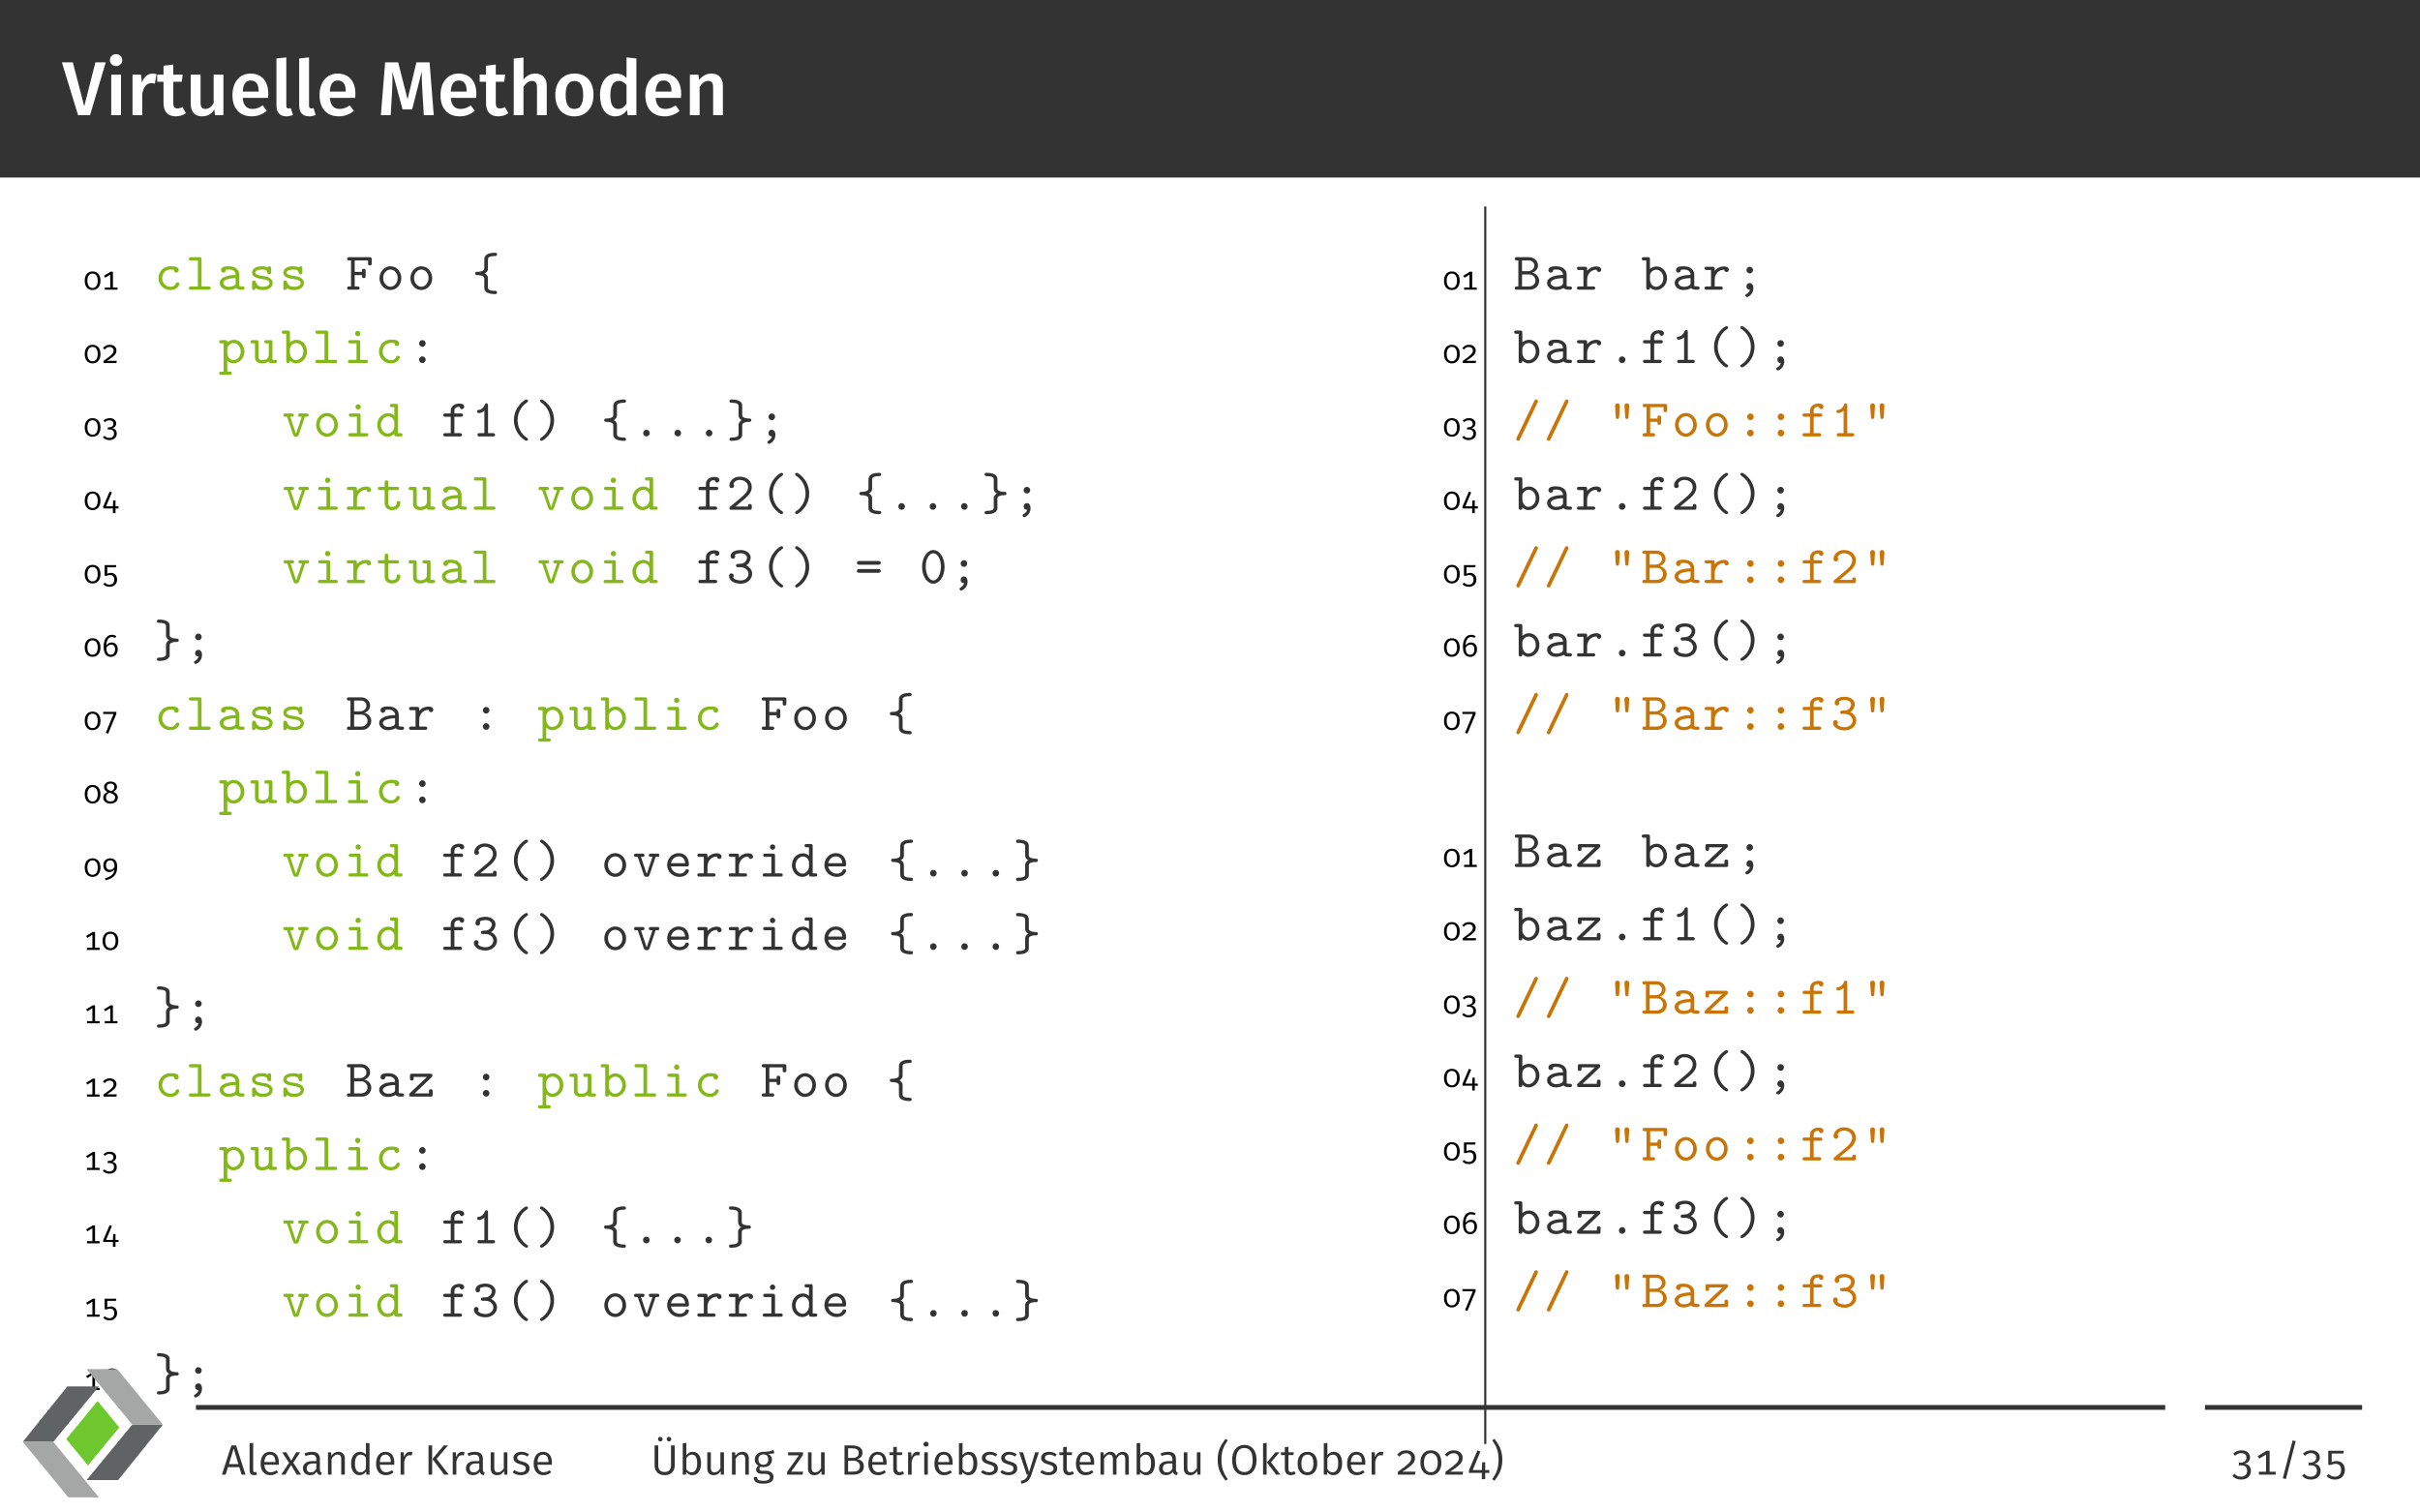 <?xml version="1.0" encoding="UTF-8"?>
<svg xmlns="http://www.w3.org/2000/svg" xmlns:xlink="http://www.w3.org/1999/xlink" width="453.54" height="283.46" viewBox="0 0 453.54 283.46">
<rect x="0" y="0" width="453.54" height="283.46" fill="#808080" stroke="none"/>
<defs>
<g>
<g id="glyph-0-0">
<path d="M 8.141 -9.906 L 6.203 -9.906 L 4.109 -1.672 L 1.969 -9.906 L -0.078 -9.906 L 2.953 0 L 5.203 0 Z M 8.141 -9.906 "/>
</g>
<g id="glyph-0-1">
<path d="M 1.984 -11.438 C 1.312 -11.438 0.828 -10.938 0.828 -10.312 C 0.828 -9.703 1.312 -9.203 1.984 -9.203 C 2.672 -9.203 3.141 -9.703 3.141 -10.312 C 3.141 -10.938 2.672 -11.438 1.984 -11.438 Z M 2.906 -7.594 L 1.078 -7.594 L 1.078 0 L 2.906 0 Z M 2.906 -7.594 "/>
</g>
<g id="glyph-0-2">
<path d="M 4.812 -7.781 C 3.938 -7.781 3.203 -7.188 2.844 -6.094 L 2.672 -7.594 L 1.078 -7.594 L 1.078 0 L 2.906 0 L 2.906 -4.047 C 3.203 -5.328 3.672 -6 4.594 -6 C 4.859 -6 5.031 -5.969 5.266 -5.906 L 5.578 -7.688 C 5.328 -7.766 5.094 -7.781 4.812 -7.781 Z M 4.812 -7.781 "/>
</g>
<g id="glyph-0-3">
<path d="M 4.812 -1.531 C 4.469 -1.344 4.188 -1.266 3.906 -1.266 C 3.344 -1.266 3.094 -1.562 3.094 -2.312 L 3.094 -6.266 L 4.672 -6.266 L 4.859 -7.594 L 3.094 -7.594 L 3.094 -9.484 L 1.266 -9.266 L 1.266 -7.594 L 0.078 -7.594 L 0.078 -6.266 L 1.266 -6.266 L 1.266 -2.266 C 1.266 -0.641 2.047 0.203 3.547 0.219 C 4.219 0.219 4.906 0.031 5.453 -0.359 Z M 4.812 -1.531 "/>
</g>
<g id="glyph-0-4">
<path d="M 7.109 -7.594 L 5.281 -7.594 L 5.281 -2.25 C 4.891 -1.594 4.375 -1.172 3.75 -1.172 C 3.109 -1.172 2.828 -1.484 2.828 -2.359 L 2.828 -7.594 L 0.984 -7.594 L 0.984 -2.141 C 0.984 -0.672 1.719 0.219 3.094 0.219 C 4.141 0.219 4.859 -0.203 5.422 -1.062 L 5.516 0 L 7.109 0 Z M 7.109 -7.594 "/>
</g>
<g id="glyph-0-5">
<path d="M 7.328 -3.969 C 7.328 -6.375 6.109 -7.797 3.984 -7.797 C 1.844 -7.797 0.609 -6.047 0.609 -3.75 C 0.609 -1.344 1.875 0.219 4.234 0.219 C 5.375 0.219 6.297 -0.203 7.047 -0.797 L 6.281 -1.844 C 5.625 -1.391 5.062 -1.172 4.391 -1.172 C 3.391 -1.172 2.672 -1.672 2.531 -3.234 L 7.281 -3.234 C 7.297 -3.422 7.328 -3.734 7.328 -3.969 Z M 5.516 -4.422 L 2.531 -4.422 C 2.625 -5.922 3.172 -6.5 4.031 -6.5 C 5.062 -6.5 5.516 -5.75 5.516 -4.5 Z M 5.516 -4.422 "/>
</g>
<g id="glyph-0-6">
<path d="M 2.844 0.219 C 3.312 0.219 3.766 0.094 4.078 -0.047 L 3.672 -1.328 C 3.562 -1.297 3.406 -1.266 3.25 -1.266 C 2.938 -1.266 2.828 -1.438 2.828 -1.797 L 2.828 -10.828 L 0.984 -10.625 L 0.984 -1.734 C 0.984 -0.484 1.672 0.219 2.844 0.219 Z M 2.844 0.219 "/>
</g>
<g id="glyph-0-7">
<path d="M 9.781 -9.906 L 7.312 -9.906 L 5.656 -2.969 L 3.891 -9.906 L 1.453 -9.906 L 0.656 0 L 2.5 0 L 2.734 -4.094 C 2.828 -5.516 2.859 -6.875 2.797 -8.203 L 4.719 -1.078 L 6.516 -1.078 L 8.312 -8.188 C 8.297 -7.141 8.359 -5.609 8.453 -4.141 L 8.703 0 L 10.562 0 Z M 9.781 -9.906 "/>
</g>
<g id="glyph-0-8">
<path d="M 5.125 -7.797 C 4.203 -7.797 3.5 -7.406 2.906 -6.688 L 2.906 -10.797 L 1.078 -10.609 L 1.078 0 L 2.906 0 L 2.906 -5.297 C 3.359 -5.984 3.859 -6.422 4.5 -6.422 C 5.062 -6.422 5.438 -6.156 5.438 -5.203 L 5.438 0 L 7.266 0 L 7.266 -5.5 C 7.266 -6.922 6.469 -7.797 5.125 -7.797 Z M 5.125 -7.797 "/>
</g>
<g id="glyph-0-9">
<path d="M 4.203 -7.797 C 1.953 -7.797 0.609 -6.188 0.609 -3.797 C 0.609 -1.312 1.953 0.219 4.188 0.219 C 6.422 0.219 7.766 -1.406 7.766 -3.797 C 7.766 -6.281 6.438 -7.797 4.203 -7.797 Z M 4.203 -6.406 C 5.266 -6.406 5.828 -5.609 5.828 -3.797 C 5.828 -2 5.266 -1.172 4.188 -1.172 C 3.109 -1.172 2.547 -1.984 2.547 -3.797 C 2.547 -5.594 3.125 -6.406 4.203 -6.406 Z M 4.203 -6.406 "/>
</g>
<g id="glyph-0-10">
<path d="M 5.578 -10.828 L 5.578 -6.984 C 5.109 -7.453 4.469 -7.797 3.672 -7.797 C 1.797 -7.797 0.609 -6.125 0.609 -3.781 C 0.609 -1.375 1.609 0.219 3.5 0.219 C 4.469 0.219 5.203 -0.266 5.672 -0.969 L 5.797 0 L 7.422 0 L 7.422 -10.625 Z M 4.016 -1.172 C 3.109 -1.172 2.547 -1.844 2.547 -3.797 C 2.547 -5.625 3.188 -6.422 4.125 -6.422 C 4.75 -6.422 5.172 -6.109 5.578 -5.625 L 5.578 -2.156 C 5.156 -1.5 4.688 -1.172 4.016 -1.172 Z M 4.016 -1.172 "/>
</g>
<g id="glyph-0-11">
<path d="M 5.125 -7.797 C 4.156 -7.797 3.406 -7.359 2.812 -6.594 L 2.672 -7.594 L 1.078 -7.594 L 1.078 0 L 2.906 0 L 2.906 -5.281 C 3.359 -5.984 3.844 -6.422 4.5 -6.422 C 5.078 -6.422 5.438 -6.156 5.438 -5.203 L 5.438 0 L 7.266 0 L 7.266 -5.5 C 7.266 -6.938 6.484 -7.797 5.125 -7.797 Z M 5.125 -7.797 "/>
</g>
<g id="glyph-1-0">
<path d="M 1.672 -3.422 C 0.797 -3.422 0.203 -2.797 0.203 -1.688 C 0.203 -0.578 0.797 0.062 1.672 0.062 C 2.562 0.062 3.156 -0.578 3.156 -1.688 C 3.156 -2.797 2.562 -3.422 1.672 -3.422 Z M 1.672 -3.031 C 2.203 -3.031 2.641 -2.656 2.641 -1.688 C 2.641 -0.719 2.203 -0.328 1.672 -0.328 C 1.156 -0.328 0.703 -0.719 0.703 -1.688 C 0.703 -2.656 1.156 -3.031 1.672 -3.031 Z M 1.672 -3.031 "/>
</g>
<g id="glyph-1-1">
<path d="M 2.141 -0.406 L 2.141 -3.375 L 1.719 -3.375 L 0.469 -2.609 L 0.688 -2.25 L 1.641 -2.828 L 1.641 -0.406 L 0.625 -0.406 L 0.625 0 L 3 0 L 3 -0.406 Z M 2.141 -0.406 "/>
</g>
<g id="glyph-1-2">
<path d="M 1.547 -3.422 C 1 -3.422 0.609 -3.219 0.281 -2.797 L 0.609 -2.531 C 0.891 -2.891 1.172 -3.016 1.531 -3.016 C 1.969 -3.016 2.266 -2.766 2.266 -2.359 C 2.266 -1.875 2.062 -1.562 0.375 -0.406 L 0.375 0 L 2.797 0 L 2.859 -0.422 L 1.016 -0.422 C 2.609 -1.406 2.797 -1.812 2.797 -2.375 C 2.797 -2.969 2.312 -3.422 1.547 -3.422 Z M 1.547 -3.422 "/>
</g>
<g id="glyph-1-3">
<path d="M 1.547 -3.422 C 1.078 -3.422 0.703 -3.266 0.375 -2.969 L 0.641 -2.656 C 0.906 -2.922 1.156 -3.016 1.5 -3.016 C 1.969 -3.016 2.234 -2.781 2.234 -2.406 C 2.234 -1.938 1.891 -1.703 1.453 -1.703 L 1.203 -1.703 L 1.141 -1.312 L 1.469 -1.312 C 2.016 -1.312 2.344 -1.078 2.344 -0.547 C 2.344 -0.047 2.031 0.281 1.453 0.281 C 1.094 0.281 0.828 0.156 0.562 -0.109 L 0.25 0.156 C 0.562 0.516 0.969 0.688 1.469 0.688 C 2.344 0.688 2.859 0.172 2.859 -0.516 C 2.859 -1.156 2.484 -1.484 1.969 -1.531 C 2.406 -1.625 2.75 -1.953 2.75 -2.438 C 2.75 -2.969 2.328 -3.422 1.547 -3.422 Z M 1.547 -3.422 "/>
</g>
<g id="glyph-1-4">
<path d="M 3.203 -0.641 L 2.625 -0.641 L 2.625 -1.75 L 2.188 -1.75 L 2.141 -0.641 L 0.859 -0.641 L 1.953 -3.25 L 1.531 -3.422 L 0.328 -0.609 L 0.328 -0.25 L 2.141 -0.25 L 2.141 0.641 L 2.625 0.641 L 2.625 -0.25 L 3.203 -0.25 Z M 3.203 -0.641 "/>
</g>
<g id="glyph-1-5">
<path d="M 2.781 -3.375 L 0.594 -3.375 L 0.594 -1.375 L 0.984 -1.375 C 1.188 -1.469 1.359 -1.516 1.609 -1.516 C 2.062 -1.516 2.391 -1.297 2.391 -0.672 C 2.391 -0.062 2.047 0.281 1.516 0.281 C 1.141 0.281 0.875 0.156 0.609 -0.094 L 0.328 0.203 C 0.625 0.516 1 0.688 1.531 0.688 C 2.359 0.688 2.922 0.141 2.922 -0.656 C 2.922 -1.438 2.453 -1.922 1.766 -1.922 C 1.484 -1.922 1.281 -1.859 1.078 -1.75 L 1.078 -2.969 L 2.703 -2.969 Z M 2.781 -3.375 "/>
</g>
<g id="glyph-1-6">
<path d="M 1.922 -2.625 C 1.5 -2.625 1.172 -2.453 0.906 -2.078 C 0.922 -3.016 1.297 -3.656 1.938 -3.656 C 2.188 -3.656 2.375 -3.594 2.578 -3.484 L 2.781 -3.812 C 2.547 -3.969 2.281 -4.062 1.938 -4.062 C 0.969 -4.062 0.406 -3.188 0.406 -1.859 C 0.406 -0.734 0.766 0.078 1.766 0.078 C 2.484 0.078 3.047 -0.484 3.047 -1.359 C 3.047 -2.203 2.531 -2.625 1.922 -2.625 Z M 1.766 -0.328 C 1.172 -0.328 0.938 -0.766 0.906 -1.641 C 1.125 -1.984 1.438 -2.219 1.828 -2.219 C 2.25 -2.219 2.547 -1.984 2.547 -1.344 C 2.547 -0.734 2.281 -0.328 1.766 -0.328 Z M 1.766 -0.328 "/>
</g>
<g id="glyph-1-7">
<path d="M 2.781 -3.375 L 0.312 -3.375 L 0.312 -2.969 L 2.266 -2.969 L 0.797 0.562 L 1.25 0.703 L 2.781 -2.984 Z M 2.781 -3.375 "/>
</g>
<g id="glyph-1-8">
<path d="M 2.219 -2.141 C 2.672 -2.375 2.906 -2.641 2.906 -3.047 C 2.906 -3.734 2.297 -4.062 1.688 -4.062 C 1.078 -4.062 0.484 -3.703 0.484 -3.047 C 0.484 -2.625 0.688 -2.328 1.125 -2.109 C 0.625 -1.891 0.328 -1.578 0.328 -1.047 C 0.328 -0.391 0.859 0.078 1.688 0.078 C 2.5 0.078 3.062 -0.391 3.062 -1.062 C 3.062 -1.562 2.766 -1.906 2.219 -2.141 Z M 1.688 -3.688 C 2.141 -3.688 2.406 -3.422 2.406 -3.047 C 2.406 -2.688 2.25 -2.469 1.859 -2.266 L 1.734 -2.297 C 1.25 -2.453 0.984 -2.625 0.984 -3.031 C 0.984 -3.453 1.266 -3.688 1.688 -3.688 Z M 1.688 -0.328 C 1.172 -0.328 0.844 -0.594 0.844 -1.047 C 0.844 -1.5 1.047 -1.781 1.469 -1.969 L 1.656 -1.922 C 2.297 -1.688 2.547 -1.5 2.547 -1.062 C 2.547 -0.609 2.219 -0.328 1.688 -0.328 Z M 1.688 -0.328 "/>
</g>
<g id="glyph-1-9">
<path d="M 1.641 -3.422 C 0.922 -3.422 0.344 -2.938 0.344 -2.125 C 0.344 -1.344 0.828 -0.844 1.484 -0.844 C 1.906 -0.844 2.234 -1.062 2.422 -1.328 C 2.375 -0.453 1.734 0.031 0.656 0.328 L 0.781 0.703 C 2.281 0.281 2.938 -0.312 2.938 -1.875 C 2.938 -2.812 2.516 -3.422 1.641 -3.422 Z M 1.578 -1.25 C 1.141 -1.25 0.844 -1.531 0.844 -2.109 C 0.844 -2.688 1.141 -3.031 1.641 -3.031 C 2.188 -3.031 2.453 -2.656 2.422 -1.766 C 2.219 -1.453 1.969 -1.25 1.578 -1.25 Z M 1.578 -1.25 "/>
</g>
<g id="glyph-2-0">
<path d="M 4.641 -1.094 C 4.641 -1.359 4.359 -1.359 4.297 -1.359 C 4.141 -1.359 4.031 -1.344 3.969 -1.141 C 3.906 -1.016 3.719 -0.547 2.984 -0.547 C 2.141 -0.547 1.422 -1.25 1.422 -2.156 C 1.422 -2.625 1.688 -3.781 3.047 -3.781 C 3.25 -3.781 3.641 -3.781 3.641 -3.688 C 3.656 -3.344 3.844 -3.203 4.078 -3.203 C 4.312 -3.203 4.531 -3.375 4.531 -3.656 C 4.531 -4.391 3.484 -4.391 3.047 -4.391 C 1.328 -4.391 0.734 -3.031 0.734 -2.156 C 0.734 -0.953 1.672 0.062 2.922 0.062 C 4.312 0.062 4.641 -0.922 4.641 -1.094 Z M 4.641 -1.094 "/>
</g>
<g id="glyph-2-1">
<path d="M 4.656 -0.297 C 4.656 -0.609 4.422 -0.609 4.25 -0.609 L 2.953 -0.609 L 2.953 -5.688 C 2.953 -5.984 2.906 -6.094 2.562 -6.094 L 0.984 -6.094 C 0.828 -6.094 0.578 -6.094 0.578 -5.781 C 0.578 -5.484 0.844 -5.484 0.984 -5.484 L 2.266 -5.484 L 2.266 -0.609 L 0.984 -0.609 C 0.828 -0.609 0.578 -0.609 0.578 -0.297 C 0.578 0 0.844 0 0.984 0 L 4.25 0 C 4.406 0 4.656 0 4.656 -0.297 Z M 4.656 -0.297 "/>
</g>
<g id="glyph-2-2">
<path d="M 5.172 -0.312 C 5.172 -0.609 4.922 -0.609 4.781 -0.609 C 4.359 -0.609 4.25 -0.656 4.172 -0.688 L 4.172 -2.844 C 4.172 -3.547 3.641 -4.391 2.203 -4.391 C 1.781 -4.391 0.75 -4.391 0.75 -3.656 C 0.75 -3.359 0.969 -3.203 1.203 -3.203 C 1.359 -3.203 1.641 -3.297 1.641 -3.656 C 1.641 -3.734 1.656 -3.75 1.859 -3.766 C 2 -3.781 2.125 -3.781 2.219 -3.781 C 2.969 -3.781 3.484 -3.469 3.484 -2.766 C 1.719 -2.734 0.5 -2.234 0.5 -1.281 C 0.5 -0.594 1.125 0.062 2.141 0.062 C 2.516 0.062 3.125 -0.016 3.594 -0.312 C 3.812 -0.016 4.297 0 4.672 0 C 4.953 0 5.172 0 5.172 -0.312 Z M 3.484 -1.328 C 3.484 -1.109 3.484 -0.891 3.094 -0.719 C 2.734 -0.547 2.297 -0.547 2.219 -0.547 C 1.594 -0.547 1.188 -0.891 1.188 -1.281 C 1.188 -1.766 2.047 -2.141 3.484 -2.172 Z M 3.484 -1.328 "/>
</g>
<g id="glyph-2-3">
<path d="M 4.578 -1.25 C 4.578 -2.281 3.297 -2.5 2.969 -2.547 L 2.297 -2.656 C 2 -2.703 1.328 -2.828 1.328 -3.203 C 1.328 -3.469 1.641 -3.781 2.594 -3.781 C 3.422 -3.781 3.562 -3.484 3.594 -3.219 C 3.594 -3.047 3.625 -2.875 3.922 -2.875 C 4.281 -2.875 4.281 -3.094 4.281 -3.297 L 4.281 -3.984 C 4.281 -4.141 4.281 -4.391 3.984 -4.391 C 3.734 -4.391 3.703 -4.25 3.672 -4.172 C 3.234 -4.391 2.797 -4.391 2.609 -4.391 C 0.953 -4.391 0.719 -3.562 0.719 -3.203 C 0.719 -2.297 1.766 -2.125 2.688 -1.984 C 3.172 -1.906 3.969 -1.781 3.969 -1.25 C 3.969 -0.875 3.594 -0.547 2.688 -0.547 C 2.219 -0.547 1.672 -0.656 1.422 -1.438 C 1.359 -1.609 1.328 -1.719 1.062 -1.719 C 0.719 -1.719 0.719 -1.516 0.719 -1.312 L 0.719 -0.344 C 0.719 -0.188 0.719 0.062 1.016 0.062 C 1.109 0.062 1.266 0.047 1.391 -0.312 C 1.875 0.047 2.406 0.062 2.688 0.062 C 4.25 0.062 4.578 -0.766 4.578 -1.25 Z M 4.578 -1.25 "/>
</g>
<g id="glyph-2-4">
<path d="M 4.891 -4.953 L 4.891 -5.688 C 4.891 -5.984 4.828 -6.094 4.484 -6.094 L 0.688 -6.094 C 0.531 -6.094 0.281 -6.094 0.281 -5.781 C 0.281 -5.484 0.531 -5.484 0.688 -5.484 L 1.016 -5.484 L 1.016 -0.609 L 0.688 -0.609 C 0.531 -0.609 0.281 -0.609 0.281 -0.297 C 0.281 0 0.531 0 0.688 0 L 2.219 0 C 2.375 0 2.625 0 2.625 -0.297 C 2.625 -0.609 2.375 -0.609 2.219 -0.609 L 1.703 -0.609 L 1.703 -2.734 L 3.062 -2.734 C 3.062 -2.328 3.062 -2.172 3.406 -2.172 C 3.75 -2.172 3.75 -2.391 3.75 -2.578 L 3.75 -3.516 C 3.75 -3.703 3.75 -3.922 3.406 -3.922 C 3.062 -3.922 3.062 -3.766 3.062 -3.344 L 1.703 -3.344 L 1.703 -5.484 L 4.203 -5.484 L 4.203 -4.953 C 4.203 -4.766 4.203 -4.547 4.531 -4.547 C 4.891 -4.547 4.891 -4.75 4.891 -4.953 Z M 4.891 -4.953 "/>
</g>
<g id="glyph-2-5">
<path d="M 4.656 -2.156 C 4.656 -3.406 3.734 -4.391 2.609 -4.391 C 1.5 -4.391 0.562 -3.406 0.562 -2.156 C 0.562 -0.891 1.516 0.062 2.609 0.062 C 3.703 0.062 4.656 -0.891 4.656 -2.156 Z M 3.969 -2.219 C 3.969 -1.297 3.344 -0.547 2.609 -0.547 C 1.875 -0.547 1.25 -1.297 1.25 -2.219 C 1.25 -3.125 1.906 -3.781 2.609 -3.781 C 3.328 -3.781 3.969 -3.125 3.969 -2.219 Z M 3.969 -2.219 "/>
</g>
<g id="glyph-2-6">
<path d="M 4.656 0.516 C 4.656 0.234 4.406 0.219 4.312 0.219 C 2.953 0.188 2.953 -0.172 2.953 -0.484 L 2.953 -2.078 C 2.953 -2.328 2.938 -2.734 2.375 -3.047 C 2.797 -3.297 2.953 -3.625 2.953 -3.875 L 2.953 -5.188 C 2.953 -5.438 2.953 -5.828 2.984 -5.906 C 3.172 -6.297 4.047 -6.312 4.391 -6.312 C 4.453 -6.312 4.656 -6.375 4.656 -6.609 C 4.656 -6.922 4.422 -6.922 4.234 -6.922 C 3.531 -6.922 2.453 -6.781 2.281 -5.906 C 2.266 -5.859 2.266 -5.359 2.266 -5.078 L 2.266 -4.172 C 2.266 -3.812 2.266 -3.672 1.906 -3.516 C 1.562 -3.359 1.062 -3.344 0.828 -3.344 C 0.766 -3.344 0.562 -3.297 0.562 -3.047 C 0.562 -2.75 0.812 -2.734 0.906 -2.734 C 1.172 -2.734 2.25 -2.703 2.266 -2.156 L 2.266 -0.516 C 2.266 -0.203 2.266 0.234 2.797 0.531 C 3.203 0.75 3.766 0.828 4.234 0.828 C 4.422 0.828 4.656 0.828 4.656 0.516 Z M 4.656 0.516 "/>
</g>
<g id="glyph-2-7">
<path d="M 4.859 -2.156 C 4.859 -3.375 3.984 -4.359 2.922 -4.359 C 2.438 -4.359 2 -4.172 1.656 -3.875 C 1.656 -4.156 1.641 -4.297 1.25 -4.297 L 0.531 -4.297 C 0.375 -4.297 0.125 -4.297 0.125 -3.984 C 0.125 -3.688 0.375 -3.688 0.516 -3.688 L 0.969 -3.688 L 0.969 1.609 L 0.531 1.609 C 0.375 1.609 0.125 1.609 0.125 1.906 C 0.125 2.219 0.375 2.219 0.516 2.219 L 2.109 2.219 C 2.25 2.219 2.5 2.219 2.5 1.906 C 2.5 1.609 2.25 1.609 2.094 1.609 L 1.656 1.609 L 1.656 -0.453 C 2.062 -0.031 2.5 0.062 2.812 0.062 C 3.891 0.062 4.859 -0.891 4.859 -2.156 Z M 4.172 -2.156 C 4.172 -1.203 3.484 -0.547 2.781 -0.547 C 2 -0.547 1.656 -1.422 1.656 -1.906 L 1.656 -2.625 C 1.656 -3.219 2.234 -3.75 2.859 -3.75 C 3.594 -3.75 4.172 -3.016 4.172 -2.156 Z M 4.172 -2.156 "/>
</g>
<g id="glyph-2-8">
<path d="M 5.109 -0.312 C 5.109 -0.609 4.844 -0.609 4.703 -0.609 L 4.25 -0.609 L 4.25 -3.891 C 4.25 -4.203 4.203 -4.297 3.859 -4.297 L 3.125 -4.297 C 2.969 -4.297 2.719 -4.297 2.719 -3.984 C 2.719 -3.688 2.984 -3.688 3.125 -3.688 L 3.562 -3.688 L 3.562 -1.562 C 3.562 -0.672 2.766 -0.547 2.438 -0.547 C 1.656 -0.547 1.656 -0.875 1.656 -1.203 L 1.656 -3.891 C 1.656 -4.203 1.594 -4.297 1.25 -4.297 L 0.531 -4.297 C 0.375 -4.297 0.125 -4.297 0.125 -3.984 C 0.125 -3.688 0.375 -3.688 0.516 -3.688 L 0.969 -3.688 L 0.969 -1.141 C 0.969 -0.172 1.656 0.062 2.375 0.062 C 2.797 0.062 3.203 -0.047 3.562 -0.312 C 3.578 0 3.781 0 3.969 0 L 4.688 0 C 4.859 0 5.109 0 5.109 -0.312 Z M 5.109 -0.312 "/>
</g>
<g id="glyph-2-9">
<path d="M 4.859 -2.156 C 4.859 -3.375 3.984 -4.359 2.922 -4.359 C 2.438 -4.359 2 -4.172 1.656 -3.875 L 1.656 -5.688 C 1.656 -5.984 1.594 -6.094 1.25 -6.094 L 0.531 -6.094 C 0.375 -6.094 0.125 -6.094 0.125 -5.781 C 0.125 -5.484 0.375 -5.484 0.516 -5.484 L 0.969 -5.484 L 0.969 -0.406 C 0.969 -0.203 0.969 0 1.312 0 C 1.656 0 1.656 -0.203 1.656 -0.453 C 2.062 -0.031 2.5 0.062 2.812 0.062 C 3.891 0.062 4.859 -0.891 4.859 -2.156 Z M 4.172 -2.156 C 4.172 -1.203 3.484 -0.547 2.781 -0.547 C 2 -0.547 1.656 -1.422 1.656 -1.906 L 1.656 -2.625 C 1.656 -3.219 2.234 -3.75 2.859 -3.75 C 3.594 -3.75 4.172 -3.016 4.172 -2.156 Z M 4.172 -2.156 "/>
</g>
<g id="glyph-2-10">
<path d="M 4.531 -0.297 C 4.531 -0.609 4.281 -0.609 4.125 -0.609 L 3.078 -0.609 L 3.078 -3.891 C 3.078 -4.203 3.016 -4.297 2.688 -4.297 L 1.266 -4.297 C 1.109 -4.297 0.859 -4.297 0.859 -4 C 0.859 -3.688 1.109 -3.688 1.266 -3.688 L 2.391 -3.688 L 2.391 -0.609 L 1.188 -0.609 C 1.031 -0.609 0.781 -0.609 0.781 -0.297 C 0.781 0 1.031 0 1.188 0 L 4.125 0 C 4.281 0 4.531 0 4.531 -0.297 Z M 3.125 -5.531 C 3.125 -5.812 2.906 -6.031 2.625 -6.031 C 2.344 -6.031 2.125 -5.812 2.125 -5.531 C 2.125 -5.25 2.344 -5.031 2.625 -5.031 C 2.906 -5.031 3.125 -5.25 3.125 -5.531 Z M 3.125 -5.531 "/>
</g>
<g id="glyph-2-11">
<path d="M 3.234 -3.672 C 3.234 -4.031 2.938 -4.297 2.625 -4.297 C 2.25 -4.297 2 -3.984 2 -3.672 C 2 -3.312 2.297 -3.047 2.609 -3.047 C 2.984 -3.047 3.234 -3.359 3.234 -3.672 Z M 3.234 -0.625 C 3.234 -0.984 2.938 -1.25 2.625 -1.25 C 2.25 -1.25 2 -0.938 2 -0.625 C 2 -0.266 2.297 0 2.609 0 C 2.984 0 3.234 -0.312 3.234 -0.625 Z M 3.234 -0.625 "/>
</g>
<g id="glyph-2-12">
<path d="M 4.984 -3.984 C 4.984 -4.297 4.75 -4.297 4.578 -4.297 L 3.422 -4.297 C 3.266 -4.297 3.016 -4.297 3.016 -4 C 3.016 -3.688 3.266 -3.688 3.422 -3.688 L 3.703 -3.688 L 2.609 -0.484 L 1.531 -3.688 L 1.797 -3.688 C 1.953 -3.688 2.203 -3.688 2.203 -3.984 C 2.203 -4.297 1.969 -4.297 1.797 -4.297 L 0.641 -4.297 C 0.484 -4.297 0.234 -4.297 0.234 -3.984 C 0.234 -3.688 0.484 -3.688 0.641 -3.688 L 0.938 -3.688 L 2.078 -0.297 C 2.203 0.047 2.406 0.047 2.609 0.047 C 2.797 0.047 3.031 0.047 3.141 -0.297 L 4.281 -3.688 L 4.578 -3.688 C 4.734 -3.688 4.984 -3.688 4.984 -3.984 Z M 4.984 -3.984 "/>
</g>
<g id="glyph-2-13">
<path d="M 5.109 -0.312 C 5.109 -0.609 4.844 -0.609 4.703 -0.609 L 4.25 -0.609 L 4.25 -5.688 C 4.25 -5.984 4.203 -6.094 3.859 -6.094 L 3.125 -6.094 C 2.969 -6.094 2.719 -6.094 2.719 -5.781 C 2.719 -5.484 2.984 -5.484 3.125 -5.484 L 3.562 -5.484 L 3.562 -3.906 C 3.234 -4.203 2.828 -4.359 2.406 -4.359 C 1.312 -4.359 0.359 -3.406 0.359 -2.141 C 0.359 -0.906 1.25 0.062 2.312 0.062 C 2.875 0.062 3.297 -0.203 3.562 -0.5 C 3.562 -0.141 3.562 0 3.969 0 L 4.688 0 C 4.859 0 5.109 0 5.109 -0.312 Z M 3.562 -1.938 C 3.562 -1.375 3.125 -0.547 2.359 -0.547 C 1.641 -0.547 1.047 -1.25 1.047 -2.141 C 1.047 -3.094 1.75 -3.75 2.438 -3.75 C 3.078 -3.75 3.562 -3.188 3.562 -2.641 Z M 3.562 -1.938 "/>
</g>
<g id="glyph-2-14">
<path d="M 4.359 -5.547 C 4.359 -6.156 3.562 -6.156 3.406 -6.156 C 2.609 -6.156 1.828 -5.688 1.828 -4.828 L 1.828 -4.297 L 0.844 -4.297 C 0.672 -4.297 0.422 -4.297 0.422 -3.984 C 0.422 -3.688 0.672 -3.688 0.828 -3.688 L 1.828 -3.688 L 1.828 -0.609 L 0.828 -0.609 C 0.672 -0.609 0.422 -0.609 0.422 -0.312 C 0.422 0 0.672 0 0.828 0 L 3.531 0 C 3.672 0 3.938 0 3.938 -0.297 C 3.938 -0.609 3.672 -0.609 3.531 -0.609 L 2.516 -0.609 L 2.516 -3.688 L 3.734 -3.688 C 3.891 -3.688 4.141 -3.688 4.141 -3.984 C 4.141 -4.297 3.891 -4.297 3.734 -4.297 L 2.516 -4.297 L 2.516 -4.766 C 2.516 -5.547 3.188 -5.547 3.484 -5.547 C 3.484 -5.5 3.578 -5.109 3.922 -5.109 C 4.125 -5.109 4.359 -5.281 4.359 -5.547 Z M 4.359 -5.547 "/>
</g>
<g id="glyph-2-15">
<path d="M 4.406 -0.297 C 4.406 -0.609 4.172 -0.609 4 -0.609 L 3.094 -0.609 L 3.094 -5.797 C 3.094 -5.953 3.094 -6.203 2.797 -6.203 C 2.609 -6.203 2.547 -6.078 2.5 -5.969 C 2.125 -5.109 1.609 -5 1.422 -4.984 C 1.25 -4.969 1.047 -4.953 1.047 -4.672 C 1.047 -4.422 1.219 -4.375 1.375 -4.375 C 1.562 -4.375 1.969 -4.438 2.406 -4.812 L 2.406 -0.609 L 1.5 -0.609 C 1.344 -0.609 1.109 -0.609 1.109 -0.297 C 1.109 0 1.359 0 1.5 0 L 4 0 C 4.156 0 4.406 0 4.406 -0.297 Z M 4.406 -0.297 "/>
</g>
<g id="glyph-2-16">
<path d="M 4.359 0.531 C 4.359 0.391 4.281 0.344 4.109 0.234 C 2.875 -0.609 2.406 -1.938 2.406 -3.047 C 2.406 -4.047 2.797 -5.438 4.125 -6.344 C 4.281 -6.453 4.359 -6.484 4.359 -6.641 C 4.359 -6.719 4.312 -6.922 4.047 -6.922 C 3.766 -6.922 1.719 -5.609 1.719 -3.047 C 1.719 -1.859 2.188 -0.969 2.531 -0.469 C 3.062 0.266 3.812 0.812 4.047 0.812 C 4.312 0.812 4.359 0.625 4.359 0.531 Z M 4.359 0.531 "/>
</g>
<g id="glyph-2-17">
<path d="M 3.516 -3.047 C 3.516 -4.234 3.047 -5.141 2.703 -5.625 C 2.172 -6.359 1.422 -6.922 1.188 -6.922 C 0.938 -6.922 0.875 -6.719 0.875 -6.641 C 0.875 -6.484 0.984 -6.422 1.031 -6.391 C 2.672 -5.297 2.828 -3.703 2.828 -3.047 C 2.828 -2.047 2.453 -0.672 1.109 0.234 C 0.953 0.344 0.875 0.391 0.875 0.531 C 0.875 0.625 0.938 0.812 1.188 0.812 C 1.469 0.812 3.516 -0.5 3.516 -3.047 Z M 3.516 -3.047 "/>
</g>
<g id="glyph-2-18">
<path d="M 3.234 -0.625 C 3.234 -0.984 2.938 -1.25 2.625 -1.25 C 2.25 -1.25 2 -0.938 2 -0.625 C 2 -0.266 2.297 0 2.609 0 C 2.984 0 3.234 -0.312 3.234 -0.625 Z M 3.234 -0.625 "/>
</g>
<g id="glyph-2-19">
<path d="M 4.656 -3.047 C 4.656 -3.344 4.422 -3.344 4.312 -3.344 C 4.078 -3.359 2.984 -3.375 2.953 -3.938 L 2.953 -5.609 C 2.953 -5.875 2.953 -6.328 2.438 -6.625 C 1.969 -6.875 1.328 -6.922 0.984 -6.922 C 0.812 -6.922 0.562 -6.922 0.562 -6.609 C 0.562 -6.344 0.75 -6.312 0.891 -6.312 C 2.266 -6.297 2.266 -5.938 2.266 -5.609 L 2.266 -4 C 2.266 -3.594 2.422 -3.281 2.844 -3.047 C 2.297 -2.734 2.266 -2.266 2.266 -2.219 L 2.266 -0.453 C 2.266 -0.156 2.266 0.203 0.828 0.219 C 0.766 0.219 0.562 0.281 0.562 0.516 C 0.562 0.828 0.812 0.828 0.984 0.828 C 1.859 0.828 2.797 0.625 2.953 -0.172 C 2.953 -0.234 2.953 -0.734 2.953 -1.016 L 2.953 -1.906 C 2.953 -2.266 2.953 -2.422 3.312 -2.578 C 3.672 -2.734 4.156 -2.734 4.391 -2.734 C 4.453 -2.734 4.656 -2.797 4.656 -3.047 Z M 4.656 -3.047 "/>
</g>
<g id="glyph-2-20">
<path d="M 3.234 -3.672 C 3.234 -4.031 2.938 -4.297 2.625 -4.297 C 2.25 -4.297 2 -3.984 2 -3.672 C 2 -3.312 2.297 -3.047 2.609 -3.047 C 2.984 -3.047 3.234 -3.359 3.234 -3.672 Z M 3.297 -0.266 C 3.297 -0.922 2.984 -1.25 2.609 -1.25 C 2.25 -1.25 2 -0.969 2 -0.625 C 2 -0.344 2.156 0 2.656 0 C 2.516 0.531 2.141 0.734 2 0.812 C 1.938 0.844 1.797 0.906 1.797 1.062 C 1.797 1.219 1.938 1.391 2.109 1.391 C 2.328 1.391 3.297 0.844 3.297 -0.266 Z M 3.297 -0.266 "/>
</g>
<g id="glyph-2-21">
<path d="M 4.859 -3.734 C 4.859 -3.938 4.734 -4.359 3.906 -4.359 C 3.406 -4.359 2.766 -4.172 2.219 -3.547 L 2.219 -3.891 C 2.219 -4.203 2.156 -4.297 1.812 -4.297 L 0.719 -4.297 C 0.562 -4.297 0.312 -4.297 0.312 -4 C 0.312 -3.688 0.562 -3.688 0.719 -3.688 L 1.531 -3.688 L 1.531 -0.609 L 0.719 -0.609 C 0.562 -0.609 0.312 -0.609 0.312 -0.312 C 0.312 0 0.562 0 0.719 0 L 3.312 0 C 3.469 0 3.734 0 3.734 -0.297 C 3.734 -0.609 3.469 -0.609 3.312 -0.609 L 2.219 -0.609 L 2.219 -1.859 C 2.219 -2.797 2.797 -3.75 4 -3.75 C 4.016 -3.516 4.188 -3.312 4.438 -3.312 C 4.656 -3.312 4.859 -3.469 4.859 -3.734 Z M 4.859 -3.734 "/>
</g>
<g id="glyph-2-22">
<path d="M 4.469 -1.25 C 4.469 -1.438 4.469 -1.641 4.125 -1.641 C 3.797 -1.641 3.781 -1.438 3.781 -1.266 C 3.781 -0.641 3.203 -0.547 2.984 -0.547 C 2.219 -0.547 2.219 -1.062 2.219 -1.312 L 2.219 -3.688 L 3.844 -3.688 C 4 -3.688 4.25 -3.688 4.25 -3.984 C 4.25 -4.297 4 -4.297 3.844 -4.297 L 2.219 -4.297 L 2.219 -5.109 C 2.219 -5.297 2.219 -5.516 1.875 -5.516 C 1.531 -5.516 1.531 -5.312 1.531 -5.109 L 1.531 -4.297 L 0.656 -4.297 C 0.5 -4.297 0.25 -4.297 0.25 -3.984 C 0.25 -3.688 0.5 -3.688 0.641 -3.688 L 1.531 -3.688 L 1.531 -1.25 C 1.531 -0.297 2.203 0.062 2.938 0.062 C 3.672 0.062 4.469 -0.375 4.469 -1.25 Z M 4.469 -1.25 "/>
</g>
<g id="glyph-2-23">
<path d="M 4.703 -0.406 L 4.703 -0.672 C 4.703 -0.859 4.703 -1.078 4.359 -1.078 C 4.016 -1.078 4.016 -0.891 4.016 -0.609 L 1.641 -0.609 C 2.234 -1.109 3.188 -1.859 3.625 -2.266 C 4.25 -2.828 4.703 -3.453 4.703 -4.25 C 4.703 -5.453 3.703 -6.203 2.484 -6.203 C 1.312 -6.203 0.516 -5.391 0.516 -4.531 C 0.516 -4.172 0.797 -4.062 0.969 -4.062 C 1.172 -4.062 1.406 -4.234 1.406 -4.5 C 1.406 -4.625 1.359 -4.75 1.266 -4.828 C 1.422 -5.281 1.891 -5.594 2.438 -5.594 C 3.25 -5.594 4.016 -5.141 4.016 -4.25 C 4.016 -3.562 3.531 -2.984 2.875 -2.438 L 0.672 -0.578 C 0.578 -0.5 0.516 -0.453 0.516 -0.312 C 0.516 0 0.766 0 0.922 0 L 4.312 0 C 4.641 0 4.703 -0.094 4.703 -0.406 Z M 4.703 -0.406 "/>
</g>
<g id="glyph-2-24">
<path d="M 4.781 -1.734 C 4.781 -2.438 4.312 -3.031 3.656 -3.328 C 4.219 -3.688 4.5 -4.25 4.5 -4.797 C 4.5 -5.531 3.766 -6.203 2.625 -6.203 C 1.422 -6.203 0.734 -5.719 0.734 -5.031 C 0.734 -4.703 0.984 -4.562 1.172 -4.562 C 1.391 -4.562 1.609 -4.734 1.609 -5.016 C 1.609 -5.156 1.562 -5.25 1.531 -5.281 C 1.828 -5.594 2.547 -5.594 2.625 -5.594 C 3.312 -5.594 3.812 -5.234 3.812 -4.781 C 3.812 -4.484 3.656 -4.141 3.391 -3.922 C 3.078 -3.656 2.828 -3.641 2.469 -3.625 C 1.891 -3.578 1.75 -3.578 1.75 -3.297 C 1.75 -2.984 1.984 -2.984 2.141 -2.984 L 2.609 -2.984 C 3.594 -2.984 4.094 -2.312 4.094 -1.734 C 4.094 -1.125 3.531 -0.5 2.625 -0.5 C 2.234 -0.5 1.469 -0.609 1.203 -1.078 C 1.25 -1.125 1.328 -1.188 1.328 -1.391 C 1.328 -1.625 1.141 -1.828 0.891 -1.828 C 0.656 -1.828 0.438 -1.672 0.438 -1.359 C 0.438 -0.469 1.406 0.109 2.625 0.109 C 3.938 0.109 4.781 -0.812 4.781 -1.734 Z M 4.781 -1.734 "/>
</g>
<g id="glyph-2-25">
<path d="M 4.844 -3.812 C 4.844 -4.156 4.469 -4.156 4.344 -4.156 L 0.891 -4.156 C 0.75 -4.156 0.375 -4.156 0.375 -3.812 C 0.375 -3.453 0.703 -3.453 0.828 -3.453 L 4.391 -3.453 C 4.516 -3.453 4.844 -3.453 4.844 -3.812 Z M 4.844 -2.297 C 4.844 -2.641 4.516 -2.641 4.391 -2.641 L 0.828 -2.641 C 0.703 -2.641 0.375 -2.641 0.375 -2.297 C 0.375 -1.938 0.75 -1.938 0.891 -1.938 L 4.344 -1.938 C 4.469 -1.938 4.844 -1.938 4.844 -2.297 Z M 4.844 -2.297 "/>
</g>
<g id="glyph-2-26">
<path d="M 4.719 -3.047 C 4.719 -4.891 3.703 -6.203 2.609 -6.203 C 1.5 -6.203 0.5 -4.859 0.5 -3.047 C 0.5 -1.203 1.516 0.109 2.609 0.109 C 3.734 0.109 4.719 -1.219 4.719 -3.047 Z M 4.031 -3.156 C 4.031 -1.672 3.391 -0.5 2.609 -0.5 C 1.828 -0.5 1.188 -1.672 1.188 -3.156 C 1.188 -4.609 1.875 -5.594 2.609 -5.594 C 3.344 -5.594 4.031 -4.609 4.031 -3.156 Z M 4.031 -3.156 "/>
</g>
<g id="glyph-2-27">
<path d="M 4.812 -1.672 C 4.812 -2.359 4.328 -3 3.516 -3.188 C 4.156 -3.406 4.594 -3.922 4.594 -4.547 C 4.594 -5.281 3.984 -6.094 2.875 -6.094 L 0.625 -6.094 C 0.484 -6.094 0.234 -6.094 0.234 -5.797 C 0.234 -5.484 0.484 -5.484 0.641 -5.484 L 0.906 -5.484 L 0.906 -0.609 L 0.641 -0.609 C 0.484 -0.609 0.234 -0.609 0.234 -0.297 C 0.234 0 0.484 0 0.625 0 L 3.078 0 C 4.203 0 4.812 -0.891 4.812 -1.672 Z M 3.906 -4.531 C 3.906 -4.125 3.594 -3.469 2.625 -3.469 L 1.594 -3.469 L 1.594 -5.484 L 2.844 -5.484 C 3.688 -5.484 3.906 -4.859 3.906 -4.531 Z M 4.109 -1.688 C 4.109 -1.203 3.734 -0.609 2.859 -0.609 L 1.594 -0.609 L 1.594 -2.859 L 2.969 -2.859 C 3.812 -2.859 4.109 -2.141 4.109 -1.688 Z M 4.109 -1.688 "/>
</g>
<g id="glyph-2-28">
<path d="M 4.625 -1.094 C 4.625 -1.359 4.344 -1.359 4.281 -1.359 C 4.094 -1.359 4.016 -1.328 3.953 -1.141 C 3.734 -0.641 3.188 -0.547 2.906 -0.547 C 2.156 -0.547 1.422 -1.047 1.25 -1.906 L 4.234 -1.906 C 4.438 -1.906 4.625 -1.906 4.625 -2.266 C 4.625 -3.406 3.984 -4.391 2.688 -4.391 C 1.5 -4.391 0.547 -3.391 0.547 -2.156 C 0.547 -0.953 1.562 0.062 2.844 0.062 C 4.156 0.062 4.625 -0.844 4.625 -1.094 Z M 3.922 -2.5 L 1.266 -2.5 C 1.406 -3.234 2 -3.781 2.688 -3.781 C 3.203 -3.781 3.828 -3.531 3.922 -2.5 Z M 3.922 -2.5 "/>
</g>
<g id="glyph-2-29">
<path d="M 4.734 -0.406 L 4.734 -0.984 C 4.734 -1.172 4.734 -1.391 4.391 -1.391 C 4.047 -1.391 4.047 -1.188 4.047 -0.984 L 4.047 -0.609 L 1.359 -0.609 L 4.469 -3.562 C 4.688 -3.766 4.688 -3.781 4.688 -3.953 C 4.688 -4.297 4.469 -4.297 4.281 -4.297 L 0.891 -4.297 C 0.562 -4.297 0.484 -4.219 0.484 -3.891 L 0.484 -3.422 C 0.484 -3.234 0.484 -3.016 0.828 -3.016 C 1.172 -3.016 1.172 -3.234 1.172 -3.422 L 1.172 -3.688 L 3.656 -3.688 L 0.547 -0.734 C 0.344 -0.531 0.328 -0.516 0.328 -0.344 C 0.328 0 0.547 0 0.734 0 L 4.516 0 C 4.734 -0.062 4.734 -0.266 4.734 -0.406 Z M 4.734 -0.406 "/>
</g>
<g id="glyph-2-30">
<path d="M 4.641 -6.562 C 4.641 -6.75 4.5 -6.922 4.297 -6.922 C 4.078 -6.922 4 -6.766 3.953 -6.641 L 0.656 0.234 C 0.594 0.406 0.578 0.406 0.578 0.484 C 0.578 0.656 0.734 0.828 0.922 0.828 C 1.141 0.828 1.219 0.672 1.281 0.547 L 4.562 -6.328 C 4.641 -6.484 4.641 -6.484 4.641 -6.562 Z M 4.641 -6.562 "/>
</g>
<g id="glyph-2-31">
<path d="M 3.938 -5.656 C 3.969 -6.125 3.625 -6.203 3.5 -6.203 C 3.312 -6.203 3.016 -6.094 3.047 -5.656 L 3.188 -3.625 C 3.188 -3.484 3.219 -3.266 3.5 -3.266 C 3.75 -3.266 3.797 -3.453 3.812 -3.625 Z M 2.172 -5.656 C 2.203 -6.125 1.859 -6.203 1.734 -6.203 C 1.547 -6.203 1.25 -6.094 1.281 -5.656 L 1.422 -3.625 C 1.422 -3.484 1.453 -3.266 1.734 -3.266 C 1.984 -3.266 2.031 -3.453 2.047 -3.625 Z M 2.172 -5.656 "/>
</g>
<g id="glyph-3-0">
<path d="M 3.75 0 L 4.484 0 L 2.719 -5.484 L 1.844 -5.484 L 0.062 0 L 0.766 0 L 1.188 -1.406 L 3.328 -1.406 Z M 1.375 -1.969 L 2.266 -4.906 L 3.156 -1.969 Z M 1.375 -1.969 "/>
</g>
<g id="glyph-3-1">
<path d="M 1.547 0.094 C 1.766 0.094 1.953 0.047 2.109 -0.047 L 1.938 -0.516 C 1.859 -0.484 1.766 -0.469 1.656 -0.469 C 1.453 -0.469 1.375 -0.578 1.375 -0.812 L 1.375 -5.953 L 0.703 -5.875 L 0.703 -0.797 C 0.703 -0.219 1.047 0.094 1.547 0.094 Z M 1.547 0.094 "/>
</g>
<g id="glyph-3-2">
<path d="M 3.891 -2.234 C 3.891 -3.5 3.312 -4.281 2.188 -4.281 C 1.125 -4.281 0.469 -3.375 0.469 -2.062 C 0.469 -0.719 1.141 0.094 2.297 0.094 C 2.875 0.094 3.344 -0.109 3.75 -0.438 L 3.453 -0.828 C 3.078 -0.578 2.766 -0.453 2.344 -0.453 C 1.719 -0.453 1.25 -0.859 1.172 -1.859 L 3.875 -1.859 C 3.891 -1.953 3.891 -2.094 3.891 -2.234 Z M 3.234 -2.359 L 1.172 -2.359 C 1.234 -3.344 1.625 -3.75 2.203 -3.75 C 2.906 -3.75 3.234 -3.266 3.234 -2.422 Z M 3.234 -2.359 "/>
</g>
<g id="glyph-3-3">
<path d="M 2.297 -2.25 L 3.594 -4.188 L 2.844 -4.188 L 1.922 -2.625 L 1 -4.188 L 0.219 -4.188 L 1.516 -2.219 L 0.047 0 L 0.812 0 L 1.891 -1.812 L 2.953 0 L 3.766 0 Z M 2.297 -2.25 "/>
</g>
<g id="glyph-3-4">
<path d="M 3.516 -0.969 L 3.516 -2.906 C 3.516 -3.781 3.062 -4.281 2.062 -4.281 C 1.609 -4.281 1.141 -4.188 0.641 -4 L 0.812 -3.5 C 1.25 -3.656 1.625 -3.734 1.938 -3.734 C 2.547 -3.734 2.844 -3.5 2.844 -2.875 L 2.844 -2.547 L 2.156 -2.547 C 1.016 -2.547 0.344 -2.062 0.344 -1.172 C 0.344 -0.422 0.844 0.094 1.672 0.094 C 2.188 0.094 2.641 -0.109 2.922 -0.547 C 3.031 -0.141 3.297 0.047 3.703 0.094 L 3.859 -0.375 C 3.641 -0.453 3.516 -0.578 3.516 -0.969 Z M 1.812 -0.422 C 1.312 -0.422 1.047 -0.688 1.047 -1.203 C 1.047 -1.797 1.469 -2.094 2.25 -2.094 L 2.844 -2.094 L 2.844 -1.094 C 2.594 -0.641 2.266 -0.422 1.812 -0.422 Z M 1.812 -0.422 "/>
</g>
<g id="glyph-3-5">
<path d="M 2.703 -4.281 C 2.141 -4.281 1.688 -4 1.391 -3.547 L 1.328 -4.188 L 0.75 -4.188 L 0.75 0 L 1.422 0 L 1.422 -2.984 C 1.719 -3.453 2.062 -3.766 2.547 -3.766 C 2.984 -3.766 3.234 -3.547 3.234 -2.906 L 3.234 0 L 3.906 0 L 3.906 -3 C 3.906 -3.797 3.469 -4.281 2.703 -4.281 Z M 2.703 -4.281 "/>
</g>
<g id="glyph-3-6">
<path d="M 3.25 -5.953 L 3.25 -3.766 C 2.984 -4.047 2.625 -4.281 2.109 -4.281 C 1.078 -4.281 0.469 -3.359 0.469 -2.078 C 0.469 -0.766 1.031 0.094 2.047 0.094 C 2.578 0.094 3 -0.172 3.266 -0.594 L 3.344 0 L 3.922 0 L 3.922 -5.875 Z M 2.188 -0.438 C 1.547 -0.438 1.188 -0.969 1.188 -2.094 C 1.188 -3.203 1.609 -3.75 2.25 -3.75 C 2.688 -3.75 3 -3.531 3.25 -3.188 L 3.25 -1.094 C 2.969 -0.672 2.672 -0.438 2.188 -0.438 Z M 2.188 -0.438 "/>
</g>
<g id="glyph-3-7">
<path d="M 2.531 -4.281 C 2.016 -4.281 1.625 -3.953 1.391 -3.312 L 1.328 -4.188 L 0.75 -4.188 L 0.75 0 L 1.422 0 L 1.422 -2.438 C 1.609 -3.25 1.922 -3.641 2.453 -3.641 C 2.609 -3.641 2.703 -3.625 2.828 -3.578 L 2.953 -4.234 C 2.828 -4.266 2.672 -4.281 2.531 -4.281 Z M 2.531 -4.281 "/>
</g>
<g id="glyph-3-8">
<path d="M 1.5 -5.484 L 0.828 -5.484 L 0.828 0 L 1.5 0 Z M 4.469 -5.484 L 3.688 -5.484 L 1.547 -2.938 L 3.766 0 L 4.609 0 L 2.344 -2.969 Z M 4.469 -5.484 "/>
</g>
<g id="glyph-3-9">
<path d="M 3.828 -4.188 L 3.156 -4.188 L 3.156 -1.188 C 2.891 -0.75 2.547 -0.438 2.062 -0.438 C 1.594 -0.438 1.375 -0.656 1.375 -1.266 L 1.375 -4.188 L 0.703 -4.188 L 0.703 -1.188 C 0.703 -0.359 1.141 0.094 1.875 0.094 C 2.5 0.094 2.891 -0.172 3.203 -0.672 L 3.25 0 L 3.828 0 Z M 3.828 -4.188 "/>
</g>
<g id="glyph-3-10">
<path d="M 1.875 -4.281 C 1.031 -4.281 0.391 -3.812 0.391 -3.141 C 0.391 -2.562 0.75 -2.188 1.672 -1.938 C 2.484 -1.719 2.703 -1.562 2.703 -1.125 C 2.703 -0.703 2.328 -0.453 1.766 -0.453 C 1.297 -0.453 0.922 -0.609 0.578 -0.859 L 0.219 -0.453 C 0.578 -0.141 1.078 0.094 1.781 0.094 C 2.625 0.094 3.406 -0.312 3.406 -1.156 C 3.406 -1.891 2.922 -2.234 2.031 -2.469 C 1.328 -2.641 1.094 -2.812 1.094 -3.156 C 1.094 -3.516 1.406 -3.75 1.906 -3.75 C 2.297 -3.75 2.625 -3.641 3 -3.391 L 3.297 -3.812 C 2.891 -4.109 2.469 -4.281 1.875 -4.281 Z M 1.875 -4.281 "/>
</g>
<g id="glyph-3-11">
<path d="M 1.812 -7.078 C 1.562 -7.078 1.375 -6.891 1.375 -6.656 C 1.375 -6.422 1.562 -6.234 1.812 -6.234 C 2.047 -6.234 2.234 -6.422 2.234 -6.656 C 2.234 -6.891 2.047 -7.078 1.812 -7.078 Z M 3.438 -7.078 C 3.203 -7.078 3.016 -6.891 3.016 -6.656 C 3.016 -6.422 3.203 -6.234 3.438 -6.234 C 3.688 -6.234 3.859 -6.422 3.859 -6.656 C 3.859 -6.891 3.688 -7.078 3.438 -7.078 Z M 4.516 -5.484 L 3.812 -5.484 L 3.812 -1.797 C 3.812 -0.938 3.438 -0.5 2.625 -0.5 C 1.812 -0.5 1.422 -0.938 1.422 -1.797 L 1.422 -5.484 L 0.734 -5.484 L 0.734 -1.75 C 0.734 -0.672 1.375 0.094 2.625 0.094 C 3.844 0.094 4.516 -0.672 4.516 -1.75 Z M 4.516 -5.484 "/>
</g>
<g id="glyph-3-12">
<path d="M 2.625 -4.281 C 2.109 -4.281 1.719 -4.047 1.422 -3.656 L 1.422 -5.953 L 0.75 -5.875 L 0.75 0 L 1.344 0 L 1.406 -0.484 C 1.688 -0.125 2.078 0.094 2.547 0.094 C 3.562 0.094 4.188 -0.781 4.188 -2.109 C 4.188 -3.5 3.578 -4.281 2.625 -4.281 Z M 2.391 -0.438 C 1.984 -0.438 1.656 -0.672 1.422 -1.016 L 1.422 -3.078 C 1.656 -3.438 1.969 -3.75 2.453 -3.75 C 3.062 -3.75 3.453 -3.312 3.453 -2.109 C 3.453 -0.938 3.031 -0.438 2.391 -0.438 Z M 2.391 -0.438 "/>
</g>
<g id="glyph-3-13">
<path d="M 3.891 -4.641 C 3.422 -4.422 3.062 -4.266 2 -4.281 C 1.078 -4.281 0.406 -3.688 0.406 -2.844 C 0.406 -2.281 0.625 -1.922 1.109 -1.672 C 0.812 -1.469 0.656 -1.219 0.656 -0.938 C 0.656 -0.516 0.984 -0.156 1.719 -0.156 L 2.375 -0.156 C 2.922 -0.156 3.25 0.062 3.25 0.469 C 3.25 0.906 2.922 1.156 2 1.156 C 1.062 1.156 0.828 0.938 0.828 0.438 L 0.219 0.438 C 0.219 1.281 0.656 1.688 2 1.688 C 3.281 1.688 3.922 1.234 3.922 0.422 C 3.922 -0.234 3.375 -0.719 2.516 -0.719 L 1.844 -0.719 C 1.406 -0.719 1.281 -0.875 1.281 -1.078 C 1.281 -1.25 1.359 -1.391 1.5 -1.484 C 1.672 -1.438 1.844 -1.406 2.047 -1.406 C 3.031 -1.406 3.625 -2 3.625 -2.828 C 3.625 -3.328 3.375 -3.688 2.891 -3.891 C 3.375 -3.906 3.766 -3.922 4.094 -4.031 Z M 2 -3.797 C 2.625 -3.797 2.938 -3.453 2.938 -2.844 C 2.938 -2.219 2.609 -1.859 2.016 -1.859 C 1.422 -1.859 1.094 -2.25 1.094 -2.844 C 1.094 -3.391 1.406 -3.797 2 -3.797 Z M 2 -3.797 "/>
</g>
<g id="glyph-3-14">
<path d="M 3.188 -4.188 L 0.391 -4.188 L 0.391 -3.625 L 2.422 -3.625 L 0.203 -0.5 L 0.203 0 L 3.125 0 L 3.203 -0.562 L 0.969 -0.562 L 3.188 -3.688 Z M 3.188 -4.188 "/>
</g>
<g id="glyph-3-15">
<path d="M 3.188 -2.906 C 3.734 -3.016 4.203 -3.422 4.203 -4.109 C 4.203 -5.047 3.422 -5.484 2.094 -5.484 L 0.828 -5.484 L 0.828 0 L 2.328 0 C 3.578 0 4.453 -0.422 4.453 -1.547 C 4.453 -2.484 3.828 -2.797 3.188 -2.906 Z M 2.172 -4.938 C 3 -4.938 3.5 -4.734 3.5 -4.062 C 3.5 -3.453 3.031 -3.141 2.406 -3.141 L 1.5 -3.141 L 1.5 -4.938 Z M 2.328 -0.562 L 1.5 -0.562 L 1.5 -2.609 L 2.469 -2.609 C 3.141 -2.609 3.719 -2.328 3.719 -1.547 C 3.719 -0.75 3.141 -0.562 2.328 -0.562 Z M 2.328 -0.562 "/>
</g>
<g id="glyph-3-16">
<path d="M 2.594 -0.641 C 2.375 -0.516 2.203 -0.469 2.016 -0.469 C 1.641 -0.469 1.484 -0.672 1.484 -1.109 L 1.484 -3.672 L 2.422 -3.672 L 2.5 -4.188 L 1.484 -4.188 L 1.484 -5.234 L 0.812 -5.156 L 0.812 -4.188 L 0.094 -4.188 L 0.094 -3.672 L 0.812 -3.672 L 0.812 -1.078 C 0.812 -0.312 1.234 0.094 1.922 0.094 C 2.266 0.094 2.578 0 2.844 -0.188 Z M 2.594 -0.641 "/>
</g>
<g id="glyph-3-17">
<path d="M 1.078 -6.172 C 0.812 -6.172 0.609 -5.969 0.609 -5.703 C 0.609 -5.438 0.812 -5.25 1.078 -5.25 C 1.375 -5.25 1.562 -5.438 1.562 -5.703 C 1.562 -5.969 1.375 -6.172 1.078 -6.172 Z M 1.422 -4.188 L 0.75 -4.188 L 0.75 0 L 1.422 0 Z M 1.422 -4.188 "/>
</g>
<g id="glyph-3-18">
<path d="M 3.781 -4.188 L 3.094 -4.188 L 1.953 -0.484 L 0.812 -4.188 L 0.094 -4.188 L 1.5 0 L 1.734 0 C 1.484 0.672 1.266 1 0.406 1.156 L 0.484 1.688 C 1.609 1.531 2.078 0.922 2.375 0.031 Z M 3.781 -4.188 "/>
</g>
<g id="glyph-3-19">
<path d="M 4.938 -4.281 C 4.375 -4.281 3.969 -3.969 3.672 -3.516 C 3.516 -4 3.141 -4.281 2.625 -4.281 C 2.078 -4.281 1.688 -4 1.391 -3.547 L 1.328 -4.188 L 0.75 -4.188 L 0.75 0 L 1.422 0 L 1.422 -2.984 C 1.719 -3.453 1.984 -3.766 2.453 -3.766 C 2.812 -3.766 3.078 -3.547 3.078 -2.906 L 3.078 0 L 3.75 0 L 3.75 -2.984 C 4.047 -3.453 4.312 -3.766 4.766 -3.766 C 5.125 -3.766 5.391 -3.547 5.391 -2.906 L 5.391 0 L 6.062 0 L 6.062 -3 C 6.062 -3.797 5.625 -4.281 4.938 -4.281 Z M 4.938 -4.281 "/>
</g>
<g id="glyph-3-20">
<path d="M 1.812 -6.719 C 1.031 -5.625 0.344 -4.672 0.344 -2.781 C 0.344 -0.906 1.031 0.047 1.812 1.141 L 2.234 0.859 C 1.516 -0.203 1.047 -1.078 1.047 -2.781 C 1.047 -4.516 1.516 -5.375 2.234 -6.438 Z M 1.812 -6.719 "/>
</g>
<g id="glyph-3-21">
<path d="M 2.75 -5.578 C 1.406 -5.578 0.469 -4.531 0.469 -2.719 C 0.469 -0.891 1.391 0.094 2.75 0.094 C 4.125 0.094 5.047 -0.922 5.047 -2.734 C 5.047 -4.578 4.125 -5.578 2.75 -5.578 Z M 2.75 -5 C 3.719 -5 4.312 -4.328 4.312 -2.734 C 4.312 -1.125 3.719 -0.484 2.75 -0.484 C 1.828 -0.484 1.188 -1.125 1.188 -2.719 C 1.188 -4.328 1.812 -5 2.75 -5 Z M 2.75 -5 "/>
</g>
<g id="glyph-3-22">
<path d="M 1.422 -5.953 L 0.75 -5.875 L 0.75 0 L 1.422 0 Z M 3.828 -4.188 L 3.062 -4.188 L 1.469 -2.281 L 3.203 0 L 4 0 L 2.234 -2.328 Z M 3.828 -4.188 "/>
</g>
<g id="glyph-3-23">
<path d="M 2.312 -4.281 C 1.141 -4.281 0.469 -3.406 0.469 -2.094 C 0.469 -0.75 1.141 0.094 2.312 0.094 C 3.484 0.094 4.156 -0.781 4.156 -2.109 C 4.156 -3.438 3.5 -4.281 2.312 -4.281 Z M 2.312 -3.75 C 3.047 -3.75 3.438 -3.219 3.438 -2.109 C 3.438 -0.984 3.031 -0.453 2.312 -0.453 C 1.578 -0.453 1.188 -0.984 1.188 -2.094 C 1.188 -3.219 1.609 -3.75 2.312 -3.75 Z M 2.312 -3.75 "/>
</g>
<g id="glyph-3-24">
<path d="M 2.062 -4.562 C 1.344 -4.562 0.828 -4.281 0.375 -3.734 L 0.828 -3.375 C 1.188 -3.844 1.562 -4.016 2.047 -4.016 C 2.625 -4.016 3.016 -3.672 3.016 -3.141 C 3.016 -2.5 2.734 -2.094 0.5 -0.531 L 0.5 0 L 3.719 0 L 3.812 -0.562 L 1.359 -0.562 C 3.469 -1.875 3.719 -2.422 3.719 -3.172 C 3.719 -3.953 3.078 -4.562 2.062 -4.562 Z M 2.062 -4.562 "/>
</g>
<g id="glyph-3-25">
<path d="M 2.234 -4.562 C 1.047 -4.562 0.266 -3.719 0.266 -2.234 C 0.266 -0.766 1.047 0.094 2.234 0.094 C 3.422 0.094 4.203 -0.766 4.203 -2.234 C 4.203 -3.719 3.406 -4.562 2.234 -4.562 Z M 2.234 -4.031 C 2.938 -4.031 3.516 -3.531 3.516 -2.234 C 3.516 -0.953 2.938 -0.453 2.234 -0.453 C 1.531 -0.453 0.938 -0.953 0.938 -2.234 C 0.938 -3.531 1.531 -4.031 2.234 -4.031 Z M 2.234 -4.031 "/>
</g>
<g id="glyph-3-26">
<path d="M 4.266 -0.859 L 3.484 -0.859 L 3.484 -2.328 L 2.922 -2.328 L 2.859 -0.859 L 1.141 -0.859 L 2.594 -4.328 L 2.031 -4.562 L 0.438 -0.812 L 0.438 -0.328 L 2.859 -0.328 L 2.859 0.844 L 3.484 0.844 L 3.484 -0.328 L 4.266 -0.328 Z M 4.266 -0.859 "/>
</g>
<g id="glyph-3-27">
<path d="M 0.766 -6.719 L 0.344 -6.438 C 1.062 -5.375 1.531 -4.516 1.531 -2.781 C 1.531 -1.078 1.062 -0.203 0.344 0.859 L 0.766 1.141 C 1.547 0.047 2.234 -0.906 2.234 -2.781 C 2.234 -4.672 1.547 -5.625 0.766 -6.719 Z M 0.766 -6.719 "/>
</g>
<g id="glyph-3-28">
<path d="M 2.062 -4.562 C 1.438 -4.562 0.938 -4.359 0.5 -3.938 L 0.844 -3.531 C 1.219 -3.875 1.531 -4.031 2 -4.031 C 2.625 -4.031 2.984 -3.703 2.984 -3.203 C 2.984 -2.594 2.531 -2.266 1.922 -2.266 L 1.609 -2.266 L 1.516 -1.75 L 1.953 -1.75 C 2.688 -1.75 3.109 -1.438 3.109 -0.719 C 3.109 -0.062 2.703 0.375 1.938 0.375 C 1.469 0.375 1.109 0.219 0.734 -0.156 L 0.344 0.219 C 0.734 0.688 1.297 0.922 1.953 0.922 C 3.125 0.922 3.812 0.234 3.812 -0.688 C 3.812 -1.531 3.312 -1.969 2.609 -2.047 C 3.219 -2.172 3.656 -2.609 3.656 -3.25 C 3.656 -3.938 3.094 -4.562 2.062 -4.562 Z M 2.062 -4.562 "/>
</g>
<g id="glyph-3-29">
<path d="M 2.859 -0.547 L 2.859 -4.484 L 2.281 -4.484 L 0.625 -3.484 L 0.922 -3 L 2.188 -3.766 L 2.188 -0.547 L 0.844 -0.547 L 0.844 0 L 4 0 L 4 -0.547 Z M 2.859 -0.547 "/>
</g>
<g id="glyph-3-30">
<path d="M 2.703 -6.422 L 0.859 0.672 L 1.438 0.828 L 3.281 -6.281 Z M 2.703 -6.422 "/>
</g>
<g id="glyph-3-31">
<path d="M 3.703 -4.484 L 0.781 -4.484 L 0.781 -1.828 L 1.312 -1.828 C 1.578 -1.953 1.812 -2.031 2.141 -2.031 C 2.734 -2.031 3.188 -1.719 3.188 -0.891 C 3.188 -0.078 2.734 0.375 2.031 0.375 C 1.516 0.375 1.156 0.203 0.828 -0.125 L 0.438 0.266 C 0.844 0.672 1.328 0.922 2.031 0.922 C 3.141 0.922 3.891 0.188 3.891 -0.875 C 3.891 -1.922 3.266 -2.547 2.344 -2.547 C 1.984 -2.547 1.703 -2.484 1.422 -2.328 L 1.422 -3.953 L 3.609 -3.953 Z M 3.703 -4.484 "/>
</g>
</g>
<clipPath id="clip-0">
<path clip-rule="nonzero" d="M 0 0 L 453.539 0 L 453.539 283.461 L 0 283.461 Z M 0 0 "/>
</clipPath>
<clipPath id="clip-1">
<path clip-rule="nonzero" d="M 0 0 L 453.539 0 L 453.539 34 L 0 34 Z M 0 0 "/>
</clipPath>
<clipPath id="clip-2">
<path clip-rule="nonzero" d="M 4.258 259 L 19 259 L 19 271 L 4.258 271 Z M 4.258 259 "/>
</clipPath>
<clipPath id="clip-3">
<path clip-rule="nonzero" d="M 4.258 270 L 19 270 L 19 280.625 L 4.258 280.625 Z M 4.258 270 "/>
</clipPath>
<clipPath id="clip-4">
<path clip-rule="nonzero" d="M 16 266 L 30.516 266 L 30.516 278 L 16 278 Z M 16 266 "/>
</clipPath>
<clipPath id="clip-5">
<path clip-rule="nonzero" d="M 16 256.594 L 30.516 256.594 L 30.516 267 L 16 267 Z M 16 256.594 "/>
</clipPath>
</defs>
<g clip-path="url(#clip-0)">
<path fill-rule="nonzero" fill="rgb(100%, 100%, 100%)" fill-opacity="1" d="M 0 283.461 L 453.543 283.461 L 453.543 -0.004 L 0 -0.004 Z M 0 283.461 "/>
</g>
<g clip-path="url(#clip-1)">
<path fill-rule="nonzero" fill="rgb(20%, 20%, 20%)" fill-opacity="1" d="M 0 33.266 L 453.543 33.266 L 453.543 -0.004 L 0 -0.004 Z M 0 33.266 "/>
</g>
<g fill="rgb(100%, 100%, 100%)" fill-opacity="1">
<use xlink:href="#glyph-0-0" x="11.678" y="21.586"/>
<use xlink:href="#glyph-0-1" x="19.769" y="21.586"/>
<use xlink:href="#glyph-0-2" x="23.758" y="21.586"/>
<use xlink:href="#glyph-0-3" x="29.381" y="21.586"/>
<use xlink:href="#glyph-0-4" x="34.761" y="21.586"/>
<use xlink:href="#glyph-0-5" x="42.953" y="21.586"/>
<use xlink:href="#glyph-0-6" x="50.829" y="21.586"/>
<use xlink:href="#glyph-0-6" x="55.09" y="21.586"/>
</g>
<g fill="rgb(100%, 100%, 100%)" fill-opacity="1">
<use xlink:href="#glyph-0-5" x="59.279" y="21.586"/>
</g>
<g fill="rgb(100%, 100%, 100%)" fill-opacity="1">
<use xlink:href="#glyph-0-7" x="70.727" y="21.586"/>
<use xlink:href="#glyph-0-5" x="81.946" y="21.586"/>
<use xlink:href="#glyph-0-3" x="89.822" y="21.586"/>
<use xlink:href="#glyph-0-8" x="95.202" y="21.586"/>
<use xlink:href="#glyph-0-9" x="103.465" y="21.586"/>
<use xlink:href="#glyph-0-10" x="111.843" y="21.586"/>
<use xlink:href="#glyph-0-5" x="120.336" y="21.586"/>
<use xlink:href="#glyph-0-11" x="128.212" y="21.586"/>
</g>
<g fill="rgb(0%, 0%, 0%)" fill-opacity="1">
<use xlink:href="#glyph-1-0" x="15.674" y="54.293"/>
<use xlink:href="#glyph-1-1" x="19.021" y="54.293"/>
</g>
<g fill="rgb(51.399%, 72.198%, 9.399%)" fill-opacity="1">
<use xlink:href="#glyph-2-0" x="28.969" y="54.293"/>
</g>
<g fill="rgb(51.399%, 72.198%, 9.399%)" fill-opacity="1">
<use xlink:href="#glyph-2-1" x="34.817" y="54.293"/>
</g>
<g fill="rgb(51.399%, 72.198%, 9.399%)" fill-opacity="1">
<use xlink:href="#glyph-2-2" x="40.675" y="54.293"/>
</g>
<g fill="rgb(51.399%, 72.198%, 9.399%)" fill-opacity="1">
<use xlink:href="#glyph-2-3" x="46.523" y="54.293"/>
</g>
<g fill="rgb(51.399%, 72.198%, 9.399%)" fill-opacity="1">
<use xlink:href="#glyph-2-3" x="52.381" y="54.293"/>
</g>
<g fill="rgb(20%, 20%, 20%)" fill-opacity="1">
<use xlink:href="#glyph-2-4" x="64.773" y="54.293"/>
</g>
<g fill="rgb(20%, 20%, 20%)" fill-opacity="1">
<use xlink:href="#glyph-2-5" x="70.561" y="54.293"/>
</g>
<g fill="rgb(20%, 20%, 20%)" fill-opacity="1">
<use xlink:href="#glyph-2-5" x="76.35" y="54.293"/>
</g>
<g fill="rgb(20%, 20%, 20%)" fill-opacity="1">
<use xlink:href="#glyph-2-6" x="88.494" y="54.293"/>
</g>
<g fill="rgb(0%, 0%, 0%)" fill-opacity="1">
<use xlink:href="#glyph-1-0" x="15.674" y="68.042"/>
<use xlink:href="#glyph-1-2" x="19.021" y="68.042"/>
</g>
<g fill="rgb(51.399%, 72.198%, 9.399%)" fill-opacity="1">
<use xlink:href="#glyph-2-7" x="40.942" y="68.042"/>
</g>
<g fill="rgb(51.399%, 72.198%, 9.399%)" fill-opacity="1">
<use xlink:href="#glyph-2-8" x="46.81" y="68.042"/>
</g>
<g fill="rgb(51.399%, 72.198%, 9.399%)" fill-opacity="1">
<use xlink:href="#glyph-2-9" x="52.678" y="68.042"/>
</g>
<g fill="rgb(51.399%, 72.198%, 9.399%)" fill-opacity="1">
<use xlink:href="#glyph-2-1" x="58.546" y="68.042"/>
</g>
<g fill="rgb(51.399%, 72.198%, 9.399%)" fill-opacity="1">
<use xlink:href="#glyph-2-10" x="64.424" y="68.042"/>
</g>
<g fill="rgb(51.399%, 72.198%, 9.399%)" fill-opacity="1">
<use xlink:href="#glyph-2-0" x="70.292" y="68.042"/>
</g>
<g fill="rgb(20%, 20%, 20%)" fill-opacity="1">
<use xlink:href="#glyph-2-11" x="76.541" y="68.042"/>
</g>
<g fill="rgb(0%, 0%, 0%)" fill-opacity="1">
<use xlink:href="#glyph-1-0" x="15.674" y="81.79"/>
<use xlink:href="#glyph-1-3" x="19.021" y="81.79"/>
</g>
<g fill="rgb(51.399%, 72.198%, 9.399%)" fill-opacity="1">
<use xlink:href="#glyph-2-12" x="52.855" y="81.79"/>
</g>
<g fill="rgb(51.399%, 72.198%, 9.399%)" fill-opacity="1">
<use xlink:href="#glyph-2-5" x="58.673" y="81.79"/>
</g>
<g fill="rgb(51.399%, 72.198%, 9.399%)" fill-opacity="1">
<use xlink:href="#glyph-2-10" x="64.501" y="81.79"/>
</g>
<g fill="rgb(51.399%, 72.198%, 9.399%)" fill-opacity="1">
<use xlink:href="#glyph-2-13" x="70.339" y="81.79"/>
</g>
<g fill="rgb(20%, 20%, 20%)" fill-opacity="1">
<use xlink:href="#glyph-2-14" x="82.643" y="81.79"/>
</g>
<g fill="rgb(20%, 20%, 20%)" fill-opacity="1">
<use xlink:href="#glyph-2-15" x="88.371" y="81.79"/>
</g>
<g fill="rgb(20%, 20%, 20%)" fill-opacity="1">
<use xlink:href="#glyph-2-16" x="94.598" y="81.79"/>
</g>
<g fill="rgb(20%, 20%, 20%)" fill-opacity="1">
<use xlink:href="#glyph-2-17" x="100.327" y="81.79"/>
</g>
<g fill="rgb(20%, 20%, 20%)" fill-opacity="1">
<use xlink:href="#glyph-2-6" x="112.67" y="81.79"/>
</g>
<g fill="rgb(20%, 20%, 20%)" fill-opacity="1">
<use xlink:href="#glyph-2-18" x="118.538" y="81.79"/>
</g>
<g fill="rgb(20%, 20%, 20%)" fill-opacity="1">
<use xlink:href="#glyph-2-18" x="124.406" y="81.79"/>
</g>
<g fill="rgb(20%, 20%, 20%)" fill-opacity="1">
<use xlink:href="#glyph-2-18" x="130.284" y="81.79"/>
</g>
<g fill="rgb(20%, 20%, 20%)" fill-opacity="1">
<use xlink:href="#glyph-2-19" x="136.152" y="81.79"/>
</g>
<g fill="rgb(20%, 20%, 20%)" fill-opacity="1">
<use xlink:href="#glyph-2-20" x="142.02" y="81.79"/>
</g>
<g fill="rgb(0%, 0%, 0%)" fill-opacity="1">
<use xlink:href="#glyph-1-0" x="15.674" y="95.539"/>
<use xlink:href="#glyph-1-4" x="19.021" y="95.539"/>
</g>
<g fill="rgb(51.399%, 72.198%, 9.399%)" fill-opacity="1">
<use xlink:href="#glyph-2-12" x="52.911" y="95.539"/>
</g>
<g fill="rgb(51.399%, 72.198%, 9.399%)" fill-opacity="1">
<use xlink:href="#glyph-2-10" x="58.789" y="95.539"/>
</g>
<g fill="rgb(51.399%, 72.198%, 9.399%)" fill-opacity="1">
<use xlink:href="#glyph-2-21" x="64.677" y="95.539"/>
</g>
<g fill="rgb(51.399%, 72.198%, 9.399%)" fill-opacity="1">
<use xlink:href="#glyph-2-22" x="70.555" y="95.539"/>
</g>
<g fill="rgb(51.399%, 72.198%, 9.399%)" fill-opacity="1">
<use xlink:href="#glyph-2-8" x="76.443" y="95.539"/>
</g>
<g fill="rgb(51.399%, 72.198%, 9.399%)" fill-opacity="1">
<use xlink:href="#glyph-2-2" x="82.331" y="95.539"/>
</g>
<g fill="rgb(51.399%, 72.198%, 9.399%)" fill-opacity="1">
<use xlink:href="#glyph-2-1" x="88.208" y="95.539"/>
</g>
<g fill="rgb(51.399%, 72.198%, 9.399%)" fill-opacity="1">
<use xlink:href="#glyph-2-12" x="100.676" y="95.539"/>
</g>
<g fill="rgb(51.399%, 72.198%, 9.399%)" fill-opacity="1">
<use xlink:href="#glyph-2-5" x="106.504" y="95.539"/>
</g>
<g fill="rgb(51.399%, 72.198%, 9.399%)" fill-opacity="1">
<use xlink:href="#glyph-2-10" x="112.332" y="95.539"/>
</g>
<g fill="rgb(51.399%, 72.198%, 9.399%)" fill-opacity="1">
<use xlink:href="#glyph-2-13" x="118.16" y="95.539"/>
</g>
<g fill="rgb(20%, 20%, 20%)" fill-opacity="1">
<use xlink:href="#glyph-2-14" x="130.465" y="95.539"/>
</g>
<g fill="rgb(20%, 20%, 20%)" fill-opacity="1">
<use xlink:href="#glyph-2-23" x="136.184" y="95.539"/>
</g>
<g fill="rgb(20%, 20%, 20%)" fill-opacity="1">
<use xlink:href="#glyph-2-16" x="142.41" y="95.539"/>
</g>
<g fill="rgb(20%, 20%, 20%)" fill-opacity="1">
<use xlink:href="#glyph-2-17" x="148.139" y="95.539"/>
</g>
<g fill="rgb(20%, 20%, 20%)" fill-opacity="1">
<use xlink:href="#glyph-2-6" x="160.492" y="95.539"/>
</g>
<g fill="rgb(20%, 20%, 20%)" fill-opacity="1">
<use xlink:href="#glyph-2-18" x="166.36" y="95.539"/>
</g>
<g fill="rgb(20%, 20%, 20%)" fill-opacity="1">
<use xlink:href="#glyph-2-18" x="172.228" y="95.539"/>
</g>
<g fill="rgb(20%, 20%, 20%)" fill-opacity="1">
<use xlink:href="#glyph-2-18" x="178.106" y="95.539"/>
</g>
<g fill="rgb(20%, 20%, 20%)" fill-opacity="1">
<use xlink:href="#glyph-2-19" x="183.974" y="95.539"/>
</g>
<g fill="rgb(20%, 20%, 20%)" fill-opacity="1">
<use xlink:href="#glyph-2-20" x="189.842" y="95.539"/>
</g>
<g fill="rgb(0%, 0%, 0%)" fill-opacity="1">
<use xlink:href="#glyph-1-0" x="15.674" y="109.287"/>
<use xlink:href="#glyph-1-5" x="19.021" y="109.287"/>
</g>
<g fill="rgb(51.399%, 72.198%, 9.399%)" fill-opacity="1">
<use xlink:href="#glyph-2-12" x="52.911" y="109.287"/>
</g>
<g fill="rgb(51.399%, 72.198%, 9.399%)" fill-opacity="1">
<use xlink:href="#glyph-2-10" x="58.789" y="109.287"/>
</g>
<g fill="rgb(51.399%, 72.198%, 9.399%)" fill-opacity="1">
<use xlink:href="#glyph-2-21" x="64.677" y="109.287"/>
</g>
<g fill="rgb(51.399%, 72.198%, 9.399%)" fill-opacity="1">
<use xlink:href="#glyph-2-22" x="70.555" y="109.287"/>
</g>
<g fill="rgb(51.399%, 72.198%, 9.399%)" fill-opacity="1">
<use xlink:href="#glyph-2-8" x="76.443" y="109.287"/>
</g>
<g fill="rgb(51.399%, 72.198%, 9.399%)" fill-opacity="1">
<use xlink:href="#glyph-2-2" x="82.331" y="109.287"/>
</g>
<g fill="rgb(51.399%, 72.198%, 9.399%)" fill-opacity="1">
<use xlink:href="#glyph-2-1" x="88.208" y="109.287"/>
</g>
<g fill="rgb(51.399%, 72.198%, 9.399%)" fill-opacity="1">
<use xlink:href="#glyph-2-12" x="100.676" y="109.287"/>
</g>
<g fill="rgb(51.399%, 72.198%, 9.399%)" fill-opacity="1">
<use xlink:href="#glyph-2-5" x="106.504" y="109.287"/>
</g>
<g fill="rgb(51.399%, 72.198%, 9.399%)" fill-opacity="1">
<use xlink:href="#glyph-2-10" x="112.332" y="109.287"/>
</g>
<g fill="rgb(51.399%, 72.198%, 9.399%)" fill-opacity="1">
<use xlink:href="#glyph-2-13" x="118.16" y="109.287"/>
</g>
<g fill="rgb(20%, 20%, 20%)" fill-opacity="1">
<use xlink:href="#glyph-2-14" x="130.465" y="109.287"/>
</g>
<g fill="rgb(20%, 20%, 20%)" fill-opacity="1">
<use xlink:href="#glyph-2-24" x="136.184" y="109.287"/>
</g>
<g fill="rgb(20%, 20%, 20%)" fill-opacity="1">
<use xlink:href="#glyph-2-16" x="142.41" y="109.287"/>
</g>
<g fill="rgb(20%, 20%, 20%)" fill-opacity="1">
<use xlink:href="#glyph-2-17" x="148.139" y="109.287"/>
</g>
<g fill="rgb(20%, 20%, 20%)" fill-opacity="1">
<use xlink:href="#glyph-2-25" x="160.223" y="109.287"/>
</g>
<g fill="rgb(20%, 20%, 20%)" fill-opacity="1">
<use xlink:href="#glyph-2-26" x="172.308" y="109.287"/>
</g>
<g fill="rgb(20%, 20%, 20%)" fill-opacity="1">
<use xlink:href="#glyph-2-20" x="178.036" y="109.287"/>
</g>
<g fill="rgb(0%, 0%, 0%)" fill-opacity="1">
<use xlink:href="#glyph-1-0" x="15.674" y="123.035"/>
<use xlink:href="#glyph-1-6" x="19.021" y="123.035"/>
</g>
<g fill="rgb(20%, 20%, 20%)" fill-opacity="1">
<use xlink:href="#glyph-2-19" x="28.845" y="123.035"/>
</g>
<g fill="rgb(20%, 20%, 20%)" fill-opacity="1">
<use xlink:href="#glyph-2-20" x="34.564" y="123.035"/>
</g>
<g fill="rgb(0%, 0%, 0%)" fill-opacity="1">
<use xlink:href="#glyph-1-0" x="15.674" y="136.784"/>
<use xlink:href="#glyph-1-7" x="19.021" y="136.784"/>
</g>
<g fill="rgb(51.399%, 72.198%, 9.399%)" fill-opacity="1">
<use xlink:href="#glyph-2-0" x="28.969" y="136.784"/>
</g>
<g fill="rgb(51.399%, 72.198%, 9.399%)" fill-opacity="1">
<use xlink:href="#glyph-2-1" x="34.817" y="136.784"/>
</g>
<g fill="rgb(51.399%, 72.198%, 9.399%)" fill-opacity="1">
<use xlink:href="#glyph-2-2" x="40.675" y="136.784"/>
</g>
<g fill="rgb(51.399%, 72.198%, 9.399%)" fill-opacity="1">
<use xlink:href="#glyph-2-3" x="46.523" y="136.784"/>
</g>
<g fill="rgb(51.399%, 72.198%, 9.399%)" fill-opacity="1">
<use xlink:href="#glyph-2-3" x="52.381" y="136.784"/>
</g>
<g fill="rgb(20%, 20%, 20%)" fill-opacity="1">
<use xlink:href="#glyph-2-27" x="64.773" y="136.784"/>
</g>
<g fill="rgb(20%, 20%, 20%)" fill-opacity="1">
<use xlink:href="#glyph-2-2" x="70.561" y="136.784"/>
</g>
<g fill="rgb(20%, 20%, 20%)" fill-opacity="1">
<use xlink:href="#glyph-2-21" x="76.35" y="136.784"/>
</g>
<g fill="rgb(20%, 20%, 20%)" fill-opacity="1">
<use xlink:href="#glyph-2-11" x="88.494" y="136.784"/>
</g>
<g fill="rgb(51.399%, 72.198%, 9.399%)" fill-opacity="1">
<use xlink:href="#glyph-2-7" x="100.719" y="136.784"/>
</g>
<g fill="rgb(51.399%, 72.198%, 9.399%)" fill-opacity="1">
<use xlink:href="#glyph-2-8" x="106.587" y="136.784"/>
</g>
<g fill="rgb(51.399%, 72.198%, 9.399%)" fill-opacity="1">
<use xlink:href="#glyph-2-9" x="112.455" y="136.784"/>
</g>
<g fill="rgb(51.399%, 72.198%, 9.399%)" fill-opacity="1">
<use xlink:href="#glyph-2-1" x="118.323" y="136.784"/>
</g>
<g fill="rgb(51.399%, 72.198%, 9.399%)" fill-opacity="1">
<use xlink:href="#glyph-2-10" x="124.201" y="136.784"/>
</g>
<g fill="rgb(51.399%, 72.198%, 9.399%)" fill-opacity="1">
<use xlink:href="#glyph-2-0" x="130.069" y="136.784"/>
</g>
<g fill="rgb(20%, 20%, 20%)" fill-opacity="1">
<use xlink:href="#glyph-2-4" x="142.482" y="136.784"/>
</g>
<g fill="rgb(20%, 20%, 20%)" fill-opacity="1">
<use xlink:href="#glyph-2-5" x="148.27" y="136.784"/>
</g>
<g fill="rgb(20%, 20%, 20%)" fill-opacity="1">
<use xlink:href="#glyph-2-5" x="154.059" y="136.784"/>
</g>
<g fill="rgb(20%, 20%, 20%)" fill-opacity="1">
<use xlink:href="#glyph-2-6" x="166.203" y="136.784"/>
</g>
<g fill="rgb(0%, 0%, 0%)" fill-opacity="1">
<use xlink:href="#glyph-1-0" x="15.674" y="150.532"/>
<use xlink:href="#glyph-1-8" x="19.021" y="150.532"/>
</g>
<g fill="rgb(51.399%, 72.198%, 9.399%)" fill-opacity="1">
<use xlink:href="#glyph-2-7" x="40.942" y="150.532"/>
</g>
<g fill="rgb(51.399%, 72.198%, 9.399%)" fill-opacity="1">
<use xlink:href="#glyph-2-8" x="46.81" y="150.532"/>
</g>
<g fill="rgb(51.399%, 72.198%, 9.399%)" fill-opacity="1">
<use xlink:href="#glyph-2-9" x="52.678" y="150.532"/>
</g>
<g fill="rgb(51.399%, 72.198%, 9.399%)" fill-opacity="1">
<use xlink:href="#glyph-2-1" x="58.546" y="150.532"/>
</g>
<g fill="rgb(51.399%, 72.198%, 9.399%)" fill-opacity="1">
<use xlink:href="#glyph-2-10" x="64.424" y="150.532"/>
</g>
<g fill="rgb(51.399%, 72.198%, 9.399%)" fill-opacity="1">
<use xlink:href="#glyph-2-0" x="70.292" y="150.532"/>
</g>
<g fill="rgb(20%, 20%, 20%)" fill-opacity="1">
<use xlink:href="#glyph-2-11" x="76.541" y="150.532"/>
</g>
<g fill="rgb(0%, 0%, 0%)" fill-opacity="1">
<use xlink:href="#glyph-1-0" x="15.674" y="164.28"/>
<use xlink:href="#glyph-1-9" x="19.021" y="164.28"/>
</g>
<g fill="rgb(51.399%, 72.198%, 9.399%)" fill-opacity="1">
<use xlink:href="#glyph-2-12" x="52.855" y="164.28"/>
</g>
<g fill="rgb(51.399%, 72.198%, 9.399%)" fill-opacity="1">
<use xlink:href="#glyph-2-5" x="58.673" y="164.28"/>
</g>
<g fill="rgb(51.399%, 72.198%, 9.399%)" fill-opacity="1">
<use xlink:href="#glyph-2-10" x="64.501" y="164.28"/>
</g>
<g fill="rgb(51.399%, 72.198%, 9.399%)" fill-opacity="1">
<use xlink:href="#glyph-2-13" x="70.339" y="164.28"/>
</g>
<g fill="rgb(20%, 20%, 20%)" fill-opacity="1">
<use xlink:href="#glyph-2-14" x="82.643" y="164.28"/>
</g>
<g fill="rgb(20%, 20%, 20%)" fill-opacity="1">
<use xlink:href="#glyph-2-23" x="88.371" y="164.28"/>
</g>
<g fill="rgb(20%, 20%, 20%)" fill-opacity="1">
<use xlink:href="#glyph-2-16" x="94.598" y="164.28"/>
</g>
<g fill="rgb(20%, 20%, 20%)" fill-opacity="1">
<use xlink:href="#glyph-2-17" x="100.327" y="164.28"/>
</g>
<g fill="rgb(20%, 20%, 20%)" fill-opacity="1">
<use xlink:href="#glyph-2-5" x="112.69" y="164.28"/>
</g>
<g fill="rgb(20%, 20%, 20%)" fill-opacity="1">
<use xlink:href="#glyph-2-12" x="118.588" y="164.28"/>
</g>
<g fill="rgb(20%, 20%, 20%)" fill-opacity="1">
<use xlink:href="#glyph-2-28" x="124.486" y="164.28"/>
</g>
<g fill="rgb(20%, 20%, 20%)" fill-opacity="1">
<use xlink:href="#glyph-2-21" x="130.374" y="164.28"/>
</g>
<g fill="rgb(20%, 20%, 20%)" fill-opacity="1">
<use xlink:href="#glyph-2-21" x="136.272" y="164.28"/>
</g>
<g fill="rgb(20%, 20%, 20%)" fill-opacity="1">
<use xlink:href="#glyph-2-10" x="142.17" y="164.28"/>
</g>
<g fill="rgb(20%, 20%, 20%)" fill-opacity="1">
<use xlink:href="#glyph-2-13" x="148.057" y="164.28"/>
</g>
<g fill="rgb(20%, 20%, 20%)" fill-opacity="1">
<use xlink:href="#glyph-2-28" x="153.955" y="164.28"/>
</g>
<g fill="rgb(20%, 20%, 20%)" fill-opacity="1">
<use xlink:href="#glyph-2-6" x="166.448" y="164.28"/>
</g>
<g fill="rgb(20%, 20%, 20%)" fill-opacity="1">
<use xlink:href="#glyph-2-18" x="172.306" y="164.28"/>
</g>
<g fill="rgb(20%, 20%, 20%)" fill-opacity="1">
<use xlink:href="#glyph-2-18" x="178.154" y="164.28"/>
</g>
<g fill="rgb(20%, 20%, 20%)" fill-opacity="1">
<use xlink:href="#glyph-2-18" x="184.012" y="164.28"/>
</g>
<g fill="rgb(20%, 20%, 20%)" fill-opacity="1">
<use xlink:href="#glyph-2-19" x="189.861" y="164.28"/>
</g>
<g fill="rgb(0%, 0%, 0%)" fill-opacity="1">
<use xlink:href="#glyph-1-1" x="15.674" y="178.029"/>
<use xlink:href="#glyph-1-0" x="19.021" y="178.029"/>
</g>
<g fill="rgb(51.399%, 72.198%, 9.399%)" fill-opacity="1">
<use xlink:href="#glyph-2-12" x="52.855" y="178.029"/>
</g>
<g fill="rgb(51.399%, 72.198%, 9.399%)" fill-opacity="1">
<use xlink:href="#glyph-2-5" x="58.673" y="178.029"/>
</g>
<g fill="rgb(51.399%, 72.198%, 9.399%)" fill-opacity="1">
<use xlink:href="#glyph-2-10" x="64.501" y="178.029"/>
</g>
<g fill="rgb(51.399%, 72.198%, 9.399%)" fill-opacity="1">
<use xlink:href="#glyph-2-13" x="70.339" y="178.029"/>
</g>
<g fill="rgb(20%, 20%, 20%)" fill-opacity="1">
<use xlink:href="#glyph-2-14" x="82.643" y="178.029"/>
</g>
<g fill="rgb(20%, 20%, 20%)" fill-opacity="1">
<use xlink:href="#glyph-2-24" x="88.371" y="178.029"/>
</g>
<g fill="rgb(20%, 20%, 20%)" fill-opacity="1">
<use xlink:href="#glyph-2-16" x="94.598" y="178.029"/>
</g>
<g fill="rgb(20%, 20%, 20%)" fill-opacity="1">
<use xlink:href="#glyph-2-17" x="100.327" y="178.029"/>
</g>
<g fill="rgb(20%, 20%, 20%)" fill-opacity="1">
<use xlink:href="#glyph-2-5" x="112.69" y="178.029"/>
</g>
<g fill="rgb(20%, 20%, 20%)" fill-opacity="1">
<use xlink:href="#glyph-2-12" x="118.588" y="178.029"/>
</g>
<g fill="rgb(20%, 20%, 20%)" fill-opacity="1">
<use xlink:href="#glyph-2-28" x="124.486" y="178.029"/>
</g>
<g fill="rgb(20%, 20%, 20%)" fill-opacity="1">
<use xlink:href="#glyph-2-21" x="130.374" y="178.029"/>
</g>
<g fill="rgb(20%, 20%, 20%)" fill-opacity="1">
<use xlink:href="#glyph-2-21" x="136.272" y="178.029"/>
</g>
<g fill="rgb(20%, 20%, 20%)" fill-opacity="1">
<use xlink:href="#glyph-2-10" x="142.17" y="178.029"/>
</g>
<g fill="rgb(20%, 20%, 20%)" fill-opacity="1">
<use xlink:href="#glyph-2-13" x="148.057" y="178.029"/>
</g>
<g fill="rgb(20%, 20%, 20%)" fill-opacity="1">
<use xlink:href="#glyph-2-28" x="153.955" y="178.029"/>
</g>
<g fill="rgb(20%, 20%, 20%)" fill-opacity="1">
<use xlink:href="#glyph-2-6" x="166.448" y="178.029"/>
</g>
<g fill="rgb(20%, 20%, 20%)" fill-opacity="1">
<use xlink:href="#glyph-2-18" x="172.306" y="178.029"/>
</g>
<g fill="rgb(20%, 20%, 20%)" fill-opacity="1">
<use xlink:href="#glyph-2-18" x="178.154" y="178.029"/>
</g>
<g fill="rgb(20%, 20%, 20%)" fill-opacity="1">
<use xlink:href="#glyph-2-18" x="184.012" y="178.029"/>
</g>
<g fill="rgb(20%, 20%, 20%)" fill-opacity="1">
<use xlink:href="#glyph-2-19" x="189.861" y="178.029"/>
</g>
<g fill="rgb(0%, 0%, 0%)" fill-opacity="1">
<use xlink:href="#glyph-1-1" x="15.674" y="191.777"/>
<use xlink:href="#glyph-1-1" x="19.021" y="191.777"/>
</g>
<g fill="rgb(20%, 20%, 20%)" fill-opacity="1">
<use xlink:href="#glyph-2-19" x="28.845" y="191.777"/>
</g>
<g fill="rgb(20%, 20%, 20%)" fill-opacity="1">
<use xlink:href="#glyph-2-20" x="34.564" y="191.777"/>
</g>
<g fill="rgb(0%, 0%, 0%)" fill-opacity="1">
<use xlink:href="#glyph-1-1" x="15.674" y="205.525"/>
<use xlink:href="#glyph-1-2" x="19.021" y="205.525"/>
</g>
<g fill="rgb(51.399%, 72.198%, 9.399%)" fill-opacity="1">
<use xlink:href="#glyph-2-0" x="28.969" y="205.525"/>
</g>
<g fill="rgb(51.399%, 72.198%, 9.399%)" fill-opacity="1">
<use xlink:href="#glyph-2-1" x="34.817" y="205.525"/>
</g>
<g fill="rgb(51.399%, 72.198%, 9.399%)" fill-opacity="1">
<use xlink:href="#glyph-2-2" x="40.675" y="205.525"/>
</g>
<g fill="rgb(51.399%, 72.198%, 9.399%)" fill-opacity="1">
<use xlink:href="#glyph-2-3" x="46.523" y="205.525"/>
</g>
<g fill="rgb(51.399%, 72.198%, 9.399%)" fill-opacity="1">
<use xlink:href="#glyph-2-3" x="52.381" y="205.525"/>
</g>
<g fill="rgb(20%, 20%, 20%)" fill-opacity="1">
<use xlink:href="#glyph-2-27" x="64.773" y="205.525"/>
</g>
<g fill="rgb(20%, 20%, 20%)" fill-opacity="1">
<use xlink:href="#glyph-2-2" x="70.561" y="205.525"/>
</g>
<g fill="rgb(20%, 20%, 20%)" fill-opacity="1">
<use xlink:href="#glyph-2-29" x="76.35" y="205.525"/>
</g>
<g fill="rgb(20%, 20%, 20%)" fill-opacity="1">
<use xlink:href="#glyph-2-11" x="88.494" y="205.525"/>
</g>
<g fill="rgb(51.399%, 72.198%, 9.399%)" fill-opacity="1">
<use xlink:href="#glyph-2-7" x="100.719" y="205.525"/>
</g>
<g fill="rgb(51.399%, 72.198%, 9.399%)" fill-opacity="1">
<use xlink:href="#glyph-2-8" x="106.587" y="205.525"/>
</g>
<g fill="rgb(51.399%, 72.198%, 9.399%)" fill-opacity="1">
<use xlink:href="#glyph-2-9" x="112.455" y="205.525"/>
</g>
<g fill="rgb(51.399%, 72.198%, 9.399%)" fill-opacity="1">
<use xlink:href="#glyph-2-1" x="118.323" y="205.525"/>
</g>
<g fill="rgb(51.399%, 72.198%, 9.399%)" fill-opacity="1">
<use xlink:href="#glyph-2-10" x="124.201" y="205.525"/>
</g>
<g fill="rgb(51.399%, 72.198%, 9.399%)" fill-opacity="1">
<use xlink:href="#glyph-2-0" x="130.069" y="205.525"/>
</g>
<g fill="rgb(20%, 20%, 20%)" fill-opacity="1">
<use xlink:href="#glyph-2-4" x="142.482" y="205.525"/>
</g>
<g fill="rgb(20%, 20%, 20%)" fill-opacity="1">
<use xlink:href="#glyph-2-5" x="148.27" y="205.525"/>
</g>
<g fill="rgb(20%, 20%, 20%)" fill-opacity="1">
<use xlink:href="#glyph-2-5" x="154.059" y="205.525"/>
</g>
<g fill="rgb(20%, 20%, 20%)" fill-opacity="1">
<use xlink:href="#glyph-2-6" x="166.203" y="205.525"/>
</g>
<g fill="rgb(0%, 0%, 0%)" fill-opacity="1">
<use xlink:href="#glyph-1-1" x="15.674" y="219.274"/>
<use xlink:href="#glyph-1-3" x="19.021" y="219.274"/>
</g>
<g fill="rgb(51.399%, 72.198%, 9.399%)" fill-opacity="1">
<use xlink:href="#glyph-2-7" x="40.942" y="219.274"/>
</g>
<g fill="rgb(51.399%, 72.198%, 9.399%)" fill-opacity="1">
<use xlink:href="#glyph-2-8" x="46.81" y="219.274"/>
</g>
<g fill="rgb(51.399%, 72.198%, 9.399%)" fill-opacity="1">
<use xlink:href="#glyph-2-9" x="52.678" y="219.274"/>
</g>
<g fill="rgb(51.399%, 72.198%, 9.399%)" fill-opacity="1">
<use xlink:href="#glyph-2-1" x="58.546" y="219.274"/>
</g>
<g fill="rgb(51.399%, 72.198%, 9.399%)" fill-opacity="1">
<use xlink:href="#glyph-2-10" x="64.424" y="219.274"/>
</g>
<g fill="rgb(51.399%, 72.198%, 9.399%)" fill-opacity="1">
<use xlink:href="#glyph-2-0" x="70.292" y="219.274"/>
</g>
<g fill="rgb(20%, 20%, 20%)" fill-opacity="1">
<use xlink:href="#glyph-2-11" x="76.541" y="219.274"/>
</g>
<g fill="rgb(0%, 0%, 0%)" fill-opacity="1">
<use xlink:href="#glyph-1-1" x="15.674" y="233.022"/>
<use xlink:href="#glyph-1-4" x="19.021" y="233.022"/>
</g>
<g fill="rgb(51.399%, 72.198%, 9.399%)" fill-opacity="1">
<use xlink:href="#glyph-2-12" x="52.855" y="233.022"/>
</g>
<g fill="rgb(51.399%, 72.198%, 9.399%)" fill-opacity="1">
<use xlink:href="#glyph-2-5" x="58.673" y="233.022"/>
</g>
<g fill="rgb(51.399%, 72.198%, 9.399%)" fill-opacity="1">
<use xlink:href="#glyph-2-10" x="64.501" y="233.022"/>
</g>
<g fill="rgb(51.399%, 72.198%, 9.399%)" fill-opacity="1">
<use xlink:href="#glyph-2-13" x="70.339" y="233.022"/>
</g>
<g fill="rgb(20%, 20%, 20%)" fill-opacity="1">
<use xlink:href="#glyph-2-14" x="82.643" y="233.022"/>
</g>
<g fill="rgb(20%, 20%, 20%)" fill-opacity="1">
<use xlink:href="#glyph-2-15" x="88.371" y="233.022"/>
</g>
<g fill="rgb(20%, 20%, 20%)" fill-opacity="1">
<use xlink:href="#glyph-2-16" x="94.598" y="233.022"/>
</g>
<g fill="rgb(20%, 20%, 20%)" fill-opacity="1">
<use xlink:href="#glyph-2-17" x="100.327" y="233.022"/>
</g>
<g fill="rgb(20%, 20%, 20%)" fill-opacity="1">
<use xlink:href="#glyph-2-6" x="112.65" y="233.022"/>
</g>
<g fill="rgb(20%, 20%, 20%)" fill-opacity="1">
<use xlink:href="#glyph-2-18" x="118.508" y="233.022"/>
</g>
<g fill="rgb(20%, 20%, 20%)" fill-opacity="1">
<use xlink:href="#glyph-2-18" x="124.356" y="233.022"/>
</g>
<g fill="rgb(20%, 20%, 20%)" fill-opacity="1">
<use xlink:href="#glyph-2-18" x="130.214" y="233.022"/>
</g>
<g fill="rgb(20%, 20%, 20%)" fill-opacity="1">
<use xlink:href="#glyph-2-19" x="136.062" y="233.022"/>
</g>
<g fill="rgb(0%, 0%, 0%)" fill-opacity="1">
<use xlink:href="#glyph-1-1" x="15.674" y="246.771"/>
<use xlink:href="#glyph-1-5" x="19.021" y="246.771"/>
</g>
<g fill="rgb(51.399%, 72.198%, 9.399%)" fill-opacity="1">
<use xlink:href="#glyph-2-12" x="52.855" y="246.771"/>
</g>
<g fill="rgb(51.399%, 72.198%, 9.399%)" fill-opacity="1">
<use xlink:href="#glyph-2-5" x="58.673" y="246.771"/>
</g>
<g fill="rgb(51.399%, 72.198%, 9.399%)" fill-opacity="1">
<use xlink:href="#glyph-2-10" x="64.501" y="246.771"/>
</g>
<g fill="rgb(51.399%, 72.198%, 9.399%)" fill-opacity="1">
<use xlink:href="#glyph-2-13" x="70.339" y="246.771"/>
</g>
<g fill="rgb(20%, 20%, 20%)" fill-opacity="1">
<use xlink:href="#glyph-2-14" x="82.643" y="246.771"/>
</g>
<g fill="rgb(20%, 20%, 20%)" fill-opacity="1">
<use xlink:href="#glyph-2-24" x="88.371" y="246.771"/>
</g>
<g fill="rgb(20%, 20%, 20%)" fill-opacity="1">
<use xlink:href="#glyph-2-16" x="94.598" y="246.771"/>
</g>
<g fill="rgb(20%, 20%, 20%)" fill-opacity="1">
<use xlink:href="#glyph-2-17" x="100.327" y="246.771"/>
</g>
<g fill="rgb(20%, 20%, 20%)" fill-opacity="1">
<use xlink:href="#glyph-2-5" x="112.69" y="246.771"/>
</g>
<g fill="rgb(20%, 20%, 20%)" fill-opacity="1">
<use xlink:href="#glyph-2-12" x="118.588" y="246.771"/>
</g>
<g fill="rgb(20%, 20%, 20%)" fill-opacity="1">
<use xlink:href="#glyph-2-28" x="124.486" y="246.771"/>
</g>
<g fill="rgb(20%, 20%, 20%)" fill-opacity="1">
<use xlink:href="#glyph-2-21" x="130.374" y="246.771"/>
</g>
<g fill="rgb(20%, 20%, 20%)" fill-opacity="1">
<use xlink:href="#glyph-2-21" x="136.272" y="246.771"/>
</g>
<g fill="rgb(20%, 20%, 20%)" fill-opacity="1">
<use xlink:href="#glyph-2-10" x="142.17" y="246.771"/>
</g>
<g fill="rgb(20%, 20%, 20%)" fill-opacity="1">
<use xlink:href="#glyph-2-13" x="148.057" y="246.771"/>
</g>
<g fill="rgb(20%, 20%, 20%)" fill-opacity="1">
<use xlink:href="#glyph-2-28" x="153.955" y="246.771"/>
</g>
<g fill="rgb(20%, 20%, 20%)" fill-opacity="1">
<use xlink:href="#glyph-2-6" x="166.448" y="246.771"/>
</g>
<g fill="rgb(20%, 20%, 20%)" fill-opacity="1">
<use xlink:href="#glyph-2-18" x="172.306" y="246.771"/>
</g>
<g fill="rgb(20%, 20%, 20%)" fill-opacity="1">
<use xlink:href="#glyph-2-18" x="178.154" y="246.771"/>
</g>
<g fill="rgb(20%, 20%, 20%)" fill-opacity="1">
<use xlink:href="#glyph-2-18" x="184.012" y="246.771"/>
</g>
<g fill="rgb(20%, 20%, 20%)" fill-opacity="1">
<use xlink:href="#glyph-2-19" x="189.861" y="246.771"/>
</g>
<g fill="rgb(0%, 0%, 0%)" fill-opacity="1">
<use xlink:href="#glyph-1-1" x="15.674" y="260.519"/>
<use xlink:href="#glyph-1-6" x="19.021" y="260.519"/>
</g>
<g fill="rgb(20%, 20%, 20%)" fill-opacity="1">
<use xlink:href="#glyph-2-19" x="28.845" y="260.519"/>
</g>
<g fill="rgb(20%, 20%, 20%)" fill-opacity="1">
<use xlink:href="#glyph-2-20" x="34.564" y="260.519"/>
</g>
<path fill="none" stroke-width="0.399" stroke-linecap="butt" stroke-linejoin="miter" stroke="rgb(20%, 20%, 20%)" stroke-opacity="1" stroke-miterlimit="10" d="M 206.359 -198.626 L 206.359 33.304 " transform="matrix(1, 0, 0, -1, 72, 71.995)"/>
<g fill="rgb(0%, 0%, 0%)" fill-opacity="1">
<use xlink:href="#glyph-1-0" x="270.42" y="54.293"/>
<use xlink:href="#glyph-1-1" x="273.767" y="54.293"/>
</g>
<g fill="rgb(20%, 20%, 20%)" fill-opacity="1">
<use xlink:href="#glyph-2-27" x="283.653" y="54.293"/>
</g>
<g fill="rgb(20%, 20%, 20%)" fill-opacity="1">
<use xlink:href="#glyph-2-2" x="289.441" y="54.293"/>
</g>
<g fill="rgb(20%, 20%, 20%)" fill-opacity="1">
<use xlink:href="#glyph-2-21" x="295.23" y="54.293"/>
</g>
<g fill="rgb(20%, 20%, 20%)" fill-opacity="1">
<use xlink:href="#glyph-2-9" x="307.563" y="54.293"/>
</g>
<g fill="rgb(20%, 20%, 20%)" fill-opacity="1">
<use xlink:href="#glyph-2-2" x="313.352" y="54.293"/>
</g>
<g fill="rgb(20%, 20%, 20%)" fill-opacity="1">
<use xlink:href="#glyph-2-21" x="319.14" y="54.293"/>
</g>
<g fill="rgb(20%, 20%, 20%)" fill-opacity="1">
<use xlink:href="#glyph-2-20" x="325.307" y="54.293"/>
</g>
<g fill="rgb(0%, 0%, 0%)" fill-opacity="1">
<use xlink:href="#glyph-1-0" x="270.42" y="68.042"/>
<use xlink:href="#glyph-1-2" x="273.767" y="68.042"/>
</g>
<g fill="rgb(20%, 20%, 20%)" fill-opacity="1">
<use xlink:href="#glyph-2-9" x="283.653" y="68.042"/>
</g>
<g fill="rgb(20%, 20%, 20%)" fill-opacity="1">
<use xlink:href="#glyph-2-2" x="289.441" y="68.042"/>
</g>
<g fill="rgb(20%, 20%, 20%)" fill-opacity="1">
<use xlink:href="#glyph-2-21" x="295.23" y="68.042"/>
</g>
<g fill="rgb(20%, 20%, 20%)" fill-opacity="1">
<use xlink:href="#glyph-2-18" x="301.396" y="68.042"/>
</g>
<g fill="rgb(20%, 20%, 20%)" fill-opacity="1">
<use xlink:href="#glyph-2-14" x="307.494" y="68.042"/>
</g>
<g fill="rgb(20%, 20%, 20%)" fill-opacity="1">
<use xlink:href="#glyph-2-15" x="313.222" y="68.042"/>
</g>
<g fill="rgb(20%, 20%, 20%)" fill-opacity="1">
<use xlink:href="#glyph-2-16" x="319.518" y="68.042"/>
</g>
<g fill="rgb(20%, 20%, 20%)" fill-opacity="1">
<use xlink:href="#glyph-2-17" x="325.307" y="68.042"/>
</g>
<g fill="rgb(20%, 20%, 20%)" fill-opacity="1">
<use xlink:href="#glyph-2-20" x="331.095" y="68.042"/>
</g>
<g fill="rgb(0%, 0%, 0%)" fill-opacity="1">
<use xlink:href="#glyph-1-0" x="270.42" y="81.79"/>
<use xlink:href="#glyph-1-3" x="273.767" y="81.79"/>
</g>
<g fill="rgb(79.199%, 45.499%, 2.399%)" fill-opacity="1">
<use xlink:href="#glyph-2-30" x="283.591" y="81.79"/>
</g>
<g fill="rgb(79.199%, 45.499%, 2.399%)" fill-opacity="1">
<use xlink:href="#glyph-2-30" x="289.319" y="81.79"/>
</g>
<g fill="rgb(79.199%, 45.499%, 2.399%)" fill-opacity="1">
<use xlink:href="#glyph-2-31" x="301.399" y="81.79"/>
</g>
<g fill="rgb(79.199%, 45.499%, 2.399%)" fill-opacity="1">
<use xlink:href="#glyph-2-4" x="307.564" y="81.79"/>
</g>
<g fill="rgb(79.199%, 45.499%, 2.399%)" fill-opacity="1">
<use xlink:href="#glyph-2-5" x="313.352" y="81.79"/>
</g>
<g fill="rgb(79.199%, 45.499%, 2.399%)" fill-opacity="1">
<use xlink:href="#glyph-2-5" x="319.141" y="81.79"/>
</g>
<g fill="rgb(79.199%, 45.499%, 2.399%)" fill-opacity="1">
<use xlink:href="#glyph-2-11" x="325.435" y="81.79"/>
</g>
<g fill="rgb(79.199%, 45.499%, 2.399%)" fill-opacity="1">
<use xlink:href="#glyph-2-11" x="331.154" y="81.79"/>
</g>
<g fill="rgb(79.199%, 45.499%, 2.399%)" fill-opacity="1">
<use xlink:href="#glyph-2-14" x="337.39" y="81.79"/>
</g>
<g fill="rgb(79.199%, 45.499%, 2.399%)" fill-opacity="1">
<use xlink:href="#glyph-2-15" x="343.109" y="81.79"/>
</g>
<g fill="rgb(79.199%, 45.499%, 2.399%)" fill-opacity="1">
<use xlink:href="#glyph-2-31" x="349.221" y="81.79"/>
</g>
<g fill="rgb(0%, 0%, 0%)" fill-opacity="1">
<use xlink:href="#glyph-1-0" x="270.42" y="95.539"/>
<use xlink:href="#glyph-1-4" x="273.767" y="95.539"/>
</g>
<g fill="rgb(20%, 20%, 20%)" fill-opacity="1">
<use xlink:href="#glyph-2-9" x="283.653" y="95.539"/>
</g>
<g fill="rgb(20%, 20%, 20%)" fill-opacity="1">
<use xlink:href="#glyph-2-2" x="289.441" y="95.539"/>
</g>
<g fill="rgb(20%, 20%, 20%)" fill-opacity="1">
<use xlink:href="#glyph-2-21" x="295.23" y="95.539"/>
</g>
<g fill="rgb(20%, 20%, 20%)" fill-opacity="1">
<use xlink:href="#glyph-2-18" x="301.396" y="95.539"/>
</g>
<g fill="rgb(20%, 20%, 20%)" fill-opacity="1">
<use xlink:href="#glyph-2-14" x="307.494" y="95.539"/>
</g>
<g fill="rgb(20%, 20%, 20%)" fill-opacity="1">
<use xlink:href="#glyph-2-23" x="313.222" y="95.539"/>
</g>
<g fill="rgb(20%, 20%, 20%)" fill-opacity="1">
<use xlink:href="#glyph-2-16" x="319.518" y="95.539"/>
</g>
<g fill="rgb(20%, 20%, 20%)" fill-opacity="1">
<use xlink:href="#glyph-2-17" x="325.307" y="95.539"/>
</g>
<g fill="rgb(20%, 20%, 20%)" fill-opacity="1">
<use xlink:href="#glyph-2-20" x="331.095" y="95.539"/>
</g>
<g fill="rgb(0%, 0%, 0%)" fill-opacity="1">
<use xlink:href="#glyph-1-0" x="270.42" y="109.287"/>
<use xlink:href="#glyph-1-5" x="273.767" y="109.287"/>
</g>
<g fill="rgb(79.199%, 45.499%, 2.399%)" fill-opacity="1">
<use xlink:href="#glyph-2-30" x="283.591" y="109.287"/>
</g>
<g fill="rgb(79.199%, 45.499%, 2.399%)" fill-opacity="1">
<use xlink:href="#glyph-2-30" x="289.319" y="109.287"/>
</g>
<g fill="rgb(79.199%, 45.499%, 2.399%)" fill-opacity="1">
<use xlink:href="#glyph-2-31" x="301.399" y="109.287"/>
</g>
<g fill="rgb(79.199%, 45.499%, 2.399%)" fill-opacity="1">
<use xlink:href="#glyph-2-27" x="307.564" y="109.287"/>
</g>
<g fill="rgb(79.199%, 45.499%, 2.399%)" fill-opacity="1">
<use xlink:href="#glyph-2-2" x="313.352" y="109.287"/>
</g>
<g fill="rgb(79.199%, 45.499%, 2.399%)" fill-opacity="1">
<use xlink:href="#glyph-2-21" x="319.141" y="109.287"/>
</g>
<g fill="rgb(79.199%, 45.499%, 2.399%)" fill-opacity="1">
<use xlink:href="#glyph-2-11" x="325.435" y="109.287"/>
</g>
<g fill="rgb(79.199%, 45.499%, 2.399%)" fill-opacity="1">
<use xlink:href="#glyph-2-11" x="331.154" y="109.287"/>
</g>
<g fill="rgb(79.199%, 45.499%, 2.399%)" fill-opacity="1">
<use xlink:href="#glyph-2-14" x="337.39" y="109.287"/>
</g>
<g fill="rgb(79.199%, 45.499%, 2.399%)" fill-opacity="1">
<use xlink:href="#glyph-2-23" x="343.109" y="109.287"/>
</g>
<g fill="rgb(79.199%, 45.499%, 2.399%)" fill-opacity="1">
<use xlink:href="#glyph-2-31" x="349.221" y="109.287"/>
</g>
<g fill="rgb(0%, 0%, 0%)" fill-opacity="1">
<use xlink:href="#glyph-1-0" x="270.42" y="123.035"/>
<use xlink:href="#glyph-1-6" x="273.767" y="123.035"/>
</g>
<g fill="rgb(20%, 20%, 20%)" fill-opacity="1">
<use xlink:href="#glyph-2-9" x="283.653" y="123.035"/>
</g>
<g fill="rgb(20%, 20%, 20%)" fill-opacity="1">
<use xlink:href="#glyph-2-2" x="289.441" y="123.035"/>
</g>
<g fill="rgb(20%, 20%, 20%)" fill-opacity="1">
<use xlink:href="#glyph-2-21" x="295.23" y="123.035"/>
</g>
<g fill="rgb(20%, 20%, 20%)" fill-opacity="1">
<use xlink:href="#glyph-2-18" x="301.396" y="123.035"/>
</g>
<g fill="rgb(20%, 20%, 20%)" fill-opacity="1">
<use xlink:href="#glyph-2-14" x="307.494" y="123.035"/>
</g>
<g fill="rgb(20%, 20%, 20%)" fill-opacity="1">
<use xlink:href="#glyph-2-24" x="313.222" y="123.035"/>
</g>
<g fill="rgb(20%, 20%, 20%)" fill-opacity="1">
<use xlink:href="#glyph-2-16" x="319.518" y="123.035"/>
</g>
<g fill="rgb(20%, 20%, 20%)" fill-opacity="1">
<use xlink:href="#glyph-2-17" x="325.307" y="123.035"/>
</g>
<g fill="rgb(20%, 20%, 20%)" fill-opacity="1">
<use xlink:href="#glyph-2-20" x="331.095" y="123.035"/>
</g>
<g fill="rgb(0%, 0%, 0%)" fill-opacity="1">
<use xlink:href="#glyph-1-0" x="270.42" y="136.784"/>
<use xlink:href="#glyph-1-7" x="273.767" y="136.784"/>
</g>
<g fill="rgb(79.199%, 45.499%, 2.399%)" fill-opacity="1">
<use xlink:href="#glyph-2-30" x="283.591" y="136.784"/>
</g>
<g fill="rgb(79.199%, 45.499%, 2.399%)" fill-opacity="1">
<use xlink:href="#glyph-2-30" x="289.319" y="136.784"/>
</g>
<g fill="rgb(79.199%, 45.499%, 2.399%)" fill-opacity="1">
<use xlink:href="#glyph-2-31" x="301.399" y="136.784"/>
</g>
<g fill="rgb(79.199%, 45.499%, 2.399%)" fill-opacity="1">
<use xlink:href="#glyph-2-27" x="307.564" y="136.784"/>
</g>
<g fill="rgb(79.199%, 45.499%, 2.399%)" fill-opacity="1">
<use xlink:href="#glyph-2-2" x="313.352" y="136.784"/>
</g>
<g fill="rgb(79.199%, 45.499%, 2.399%)" fill-opacity="1">
<use xlink:href="#glyph-2-21" x="319.141" y="136.784"/>
</g>
<g fill="rgb(79.199%, 45.499%, 2.399%)" fill-opacity="1">
<use xlink:href="#glyph-2-11" x="325.435" y="136.784"/>
</g>
<g fill="rgb(79.199%, 45.499%, 2.399%)" fill-opacity="1">
<use xlink:href="#glyph-2-11" x="331.154" y="136.784"/>
</g>
<g fill="rgb(79.199%, 45.499%, 2.399%)" fill-opacity="1">
<use xlink:href="#glyph-2-14" x="337.39" y="136.784"/>
</g>
<g fill="rgb(79.199%, 45.499%, 2.399%)" fill-opacity="1">
<use xlink:href="#glyph-2-24" x="343.109" y="136.784"/>
</g>
<g fill="rgb(79.199%, 45.499%, 2.399%)" fill-opacity="1">
<use xlink:href="#glyph-2-31" x="349.221" y="136.784"/>
</g>
<g fill="rgb(0%, 0%, 0%)" fill-opacity="1">
<use xlink:href="#glyph-1-0" x="270.42" y="162.487"/>
<use xlink:href="#glyph-1-1" x="273.767" y="162.487"/>
</g>
<g fill="rgb(20%, 20%, 20%)" fill-opacity="1">
<use xlink:href="#glyph-2-27" x="283.653" y="162.487"/>
</g>
<g fill="rgb(20%, 20%, 20%)" fill-opacity="1">
<use xlink:href="#glyph-2-2" x="289.441" y="162.487"/>
</g>
<g fill="rgb(20%, 20%, 20%)" fill-opacity="1">
<use xlink:href="#glyph-2-29" x="295.23" y="162.487"/>
</g>
<g fill="rgb(20%, 20%, 20%)" fill-opacity="1">
<use xlink:href="#glyph-2-9" x="307.563" y="162.487"/>
</g>
<g fill="rgb(20%, 20%, 20%)" fill-opacity="1">
<use xlink:href="#glyph-2-2" x="313.352" y="162.487"/>
</g>
<g fill="rgb(20%, 20%, 20%)" fill-opacity="1">
<use xlink:href="#glyph-2-29" x="319.14" y="162.487"/>
</g>
<g fill="rgb(20%, 20%, 20%)" fill-opacity="1">
<use xlink:href="#glyph-2-20" x="325.307" y="162.487"/>
</g>
<g fill="rgb(0%, 0%, 0%)" fill-opacity="1">
<use xlink:href="#glyph-1-0" x="270.42" y="176.236"/>
<use xlink:href="#glyph-1-2" x="273.767" y="176.236"/>
</g>
<g fill="rgb(20%, 20%, 20%)" fill-opacity="1">
<use xlink:href="#glyph-2-9" x="283.653" y="176.236"/>
</g>
<g fill="rgb(20%, 20%, 20%)" fill-opacity="1">
<use xlink:href="#glyph-2-2" x="289.441" y="176.236"/>
</g>
<g fill="rgb(20%, 20%, 20%)" fill-opacity="1">
<use xlink:href="#glyph-2-29" x="295.23" y="176.236"/>
</g>
<g fill="rgb(20%, 20%, 20%)" fill-opacity="1">
<use xlink:href="#glyph-2-18" x="301.396" y="176.236"/>
</g>
<g fill="rgb(20%, 20%, 20%)" fill-opacity="1">
<use xlink:href="#glyph-2-14" x="307.494" y="176.236"/>
</g>
<g fill="rgb(20%, 20%, 20%)" fill-opacity="1">
<use xlink:href="#glyph-2-15" x="313.222" y="176.236"/>
</g>
<g fill="rgb(20%, 20%, 20%)" fill-opacity="1">
<use xlink:href="#glyph-2-16" x="319.518" y="176.236"/>
</g>
<g fill="rgb(20%, 20%, 20%)" fill-opacity="1">
<use xlink:href="#glyph-2-17" x="325.307" y="176.236"/>
</g>
<g fill="rgb(20%, 20%, 20%)" fill-opacity="1">
<use xlink:href="#glyph-2-20" x="331.095" y="176.236"/>
</g>
<g fill="rgb(0%, 0%, 0%)" fill-opacity="1">
<use xlink:href="#glyph-1-0" x="270.42" y="189.984"/>
<use xlink:href="#glyph-1-3" x="273.767" y="189.984"/>
</g>
<g fill="rgb(79.199%, 45.499%, 2.399%)" fill-opacity="1">
<use xlink:href="#glyph-2-30" x="283.591" y="189.984"/>
</g>
<g fill="rgb(79.199%, 45.499%, 2.399%)" fill-opacity="1">
<use xlink:href="#glyph-2-30" x="289.319" y="189.984"/>
</g>
<g fill="rgb(79.199%, 45.499%, 2.399%)" fill-opacity="1">
<use xlink:href="#glyph-2-31" x="301.399" y="189.984"/>
</g>
<g fill="rgb(79.199%, 45.499%, 2.399%)" fill-opacity="1">
<use xlink:href="#glyph-2-27" x="307.564" y="189.984"/>
</g>
<g fill="rgb(79.199%, 45.499%, 2.399%)" fill-opacity="1">
<use xlink:href="#glyph-2-2" x="313.352" y="189.984"/>
</g>
<g fill="rgb(79.199%, 45.499%, 2.399%)" fill-opacity="1">
<use xlink:href="#glyph-2-29" x="319.141" y="189.984"/>
</g>
<g fill="rgb(79.199%, 45.499%, 2.399%)" fill-opacity="1">
<use xlink:href="#glyph-2-11" x="325.435" y="189.984"/>
</g>
<g fill="rgb(79.199%, 45.499%, 2.399%)" fill-opacity="1">
<use xlink:href="#glyph-2-11" x="331.154" y="189.984"/>
</g>
<g fill="rgb(79.199%, 45.499%, 2.399%)" fill-opacity="1">
<use xlink:href="#glyph-2-14" x="337.39" y="189.984"/>
</g>
<g fill="rgb(79.199%, 45.499%, 2.399%)" fill-opacity="1">
<use xlink:href="#glyph-2-15" x="343.109" y="189.984"/>
</g>
<g fill="rgb(79.199%, 45.499%, 2.399%)" fill-opacity="1">
<use xlink:href="#glyph-2-31" x="349.221" y="189.984"/>
</g>
<g fill="rgb(0%, 0%, 0%)" fill-opacity="1">
<use xlink:href="#glyph-1-0" x="270.42" y="203.732"/>
<use xlink:href="#glyph-1-4" x="273.767" y="203.732"/>
</g>
<g fill="rgb(20%, 20%, 20%)" fill-opacity="1">
<use xlink:href="#glyph-2-9" x="283.653" y="203.732"/>
</g>
<g fill="rgb(20%, 20%, 20%)" fill-opacity="1">
<use xlink:href="#glyph-2-2" x="289.441" y="203.732"/>
</g>
<g fill="rgb(20%, 20%, 20%)" fill-opacity="1">
<use xlink:href="#glyph-2-29" x="295.23" y="203.732"/>
</g>
<g fill="rgb(20%, 20%, 20%)" fill-opacity="1">
<use xlink:href="#glyph-2-18" x="301.396" y="203.732"/>
</g>
<g fill="rgb(20%, 20%, 20%)" fill-opacity="1">
<use xlink:href="#glyph-2-14" x="307.494" y="203.732"/>
</g>
<g fill="rgb(20%, 20%, 20%)" fill-opacity="1">
<use xlink:href="#glyph-2-23" x="313.222" y="203.732"/>
</g>
<g fill="rgb(20%, 20%, 20%)" fill-opacity="1">
<use xlink:href="#glyph-2-16" x="319.518" y="203.732"/>
</g>
<g fill="rgb(20%, 20%, 20%)" fill-opacity="1">
<use xlink:href="#glyph-2-17" x="325.307" y="203.732"/>
</g>
<g fill="rgb(20%, 20%, 20%)" fill-opacity="1">
<use xlink:href="#glyph-2-20" x="331.095" y="203.732"/>
</g>
<g fill="rgb(0%, 0%, 0%)" fill-opacity="1">
<use xlink:href="#glyph-1-0" x="270.42" y="217.481"/>
<use xlink:href="#glyph-1-5" x="273.767" y="217.481"/>
</g>
<g fill="rgb(79.199%, 45.499%, 2.399%)" fill-opacity="1">
<use xlink:href="#glyph-2-30" x="283.591" y="217.481"/>
</g>
<g fill="rgb(79.199%, 45.499%, 2.399%)" fill-opacity="1">
<use xlink:href="#glyph-2-30" x="289.319" y="217.481"/>
</g>
<g fill="rgb(79.199%, 45.499%, 2.399%)" fill-opacity="1">
<use xlink:href="#glyph-2-31" x="301.399" y="217.481"/>
</g>
<g fill="rgb(79.199%, 45.499%, 2.399%)" fill-opacity="1">
<use xlink:href="#glyph-2-4" x="307.564" y="217.481"/>
</g>
<g fill="rgb(79.199%, 45.499%, 2.399%)" fill-opacity="1">
<use xlink:href="#glyph-2-5" x="313.352" y="217.481"/>
</g>
<g fill="rgb(79.199%, 45.499%, 2.399%)" fill-opacity="1">
<use xlink:href="#glyph-2-5" x="319.141" y="217.481"/>
</g>
<g fill="rgb(79.199%, 45.499%, 2.399%)" fill-opacity="1">
<use xlink:href="#glyph-2-11" x="325.435" y="217.481"/>
</g>
<g fill="rgb(79.199%, 45.499%, 2.399%)" fill-opacity="1">
<use xlink:href="#glyph-2-11" x="331.154" y="217.481"/>
</g>
<g fill="rgb(79.199%, 45.499%, 2.399%)" fill-opacity="1">
<use xlink:href="#glyph-2-14" x="337.39" y="217.481"/>
</g>
<g fill="rgb(79.199%, 45.499%, 2.399%)" fill-opacity="1">
<use xlink:href="#glyph-2-23" x="343.109" y="217.481"/>
</g>
<g fill="rgb(79.199%, 45.499%, 2.399%)" fill-opacity="1">
<use xlink:href="#glyph-2-31" x="349.221" y="217.481"/>
</g>
<g fill="rgb(0%, 0%, 0%)" fill-opacity="1">
<use xlink:href="#glyph-1-0" x="270.42" y="231.229"/>
<use xlink:href="#glyph-1-6" x="273.767" y="231.229"/>
</g>
<g fill="rgb(20%, 20%, 20%)" fill-opacity="1">
<use xlink:href="#glyph-2-9" x="283.653" y="231.229"/>
</g>
<g fill="rgb(20%, 20%, 20%)" fill-opacity="1">
<use xlink:href="#glyph-2-2" x="289.441" y="231.229"/>
</g>
<g fill="rgb(20%, 20%, 20%)" fill-opacity="1">
<use xlink:href="#glyph-2-29" x="295.23" y="231.229"/>
</g>
<g fill="rgb(20%, 20%, 20%)" fill-opacity="1">
<use xlink:href="#glyph-2-18" x="301.396" y="231.229"/>
</g>
<g fill="rgb(20%, 20%, 20%)" fill-opacity="1">
<use xlink:href="#glyph-2-14" x="307.494" y="231.229"/>
</g>
<g fill="rgb(20%, 20%, 20%)" fill-opacity="1">
<use xlink:href="#glyph-2-24" x="313.222" y="231.229"/>
</g>
<g fill="rgb(20%, 20%, 20%)" fill-opacity="1">
<use xlink:href="#glyph-2-16" x="319.518" y="231.229"/>
</g>
<g fill="rgb(20%, 20%, 20%)" fill-opacity="1">
<use xlink:href="#glyph-2-17" x="325.307" y="231.229"/>
</g>
<g fill="rgb(20%, 20%, 20%)" fill-opacity="1">
<use xlink:href="#glyph-2-20" x="331.095" y="231.229"/>
</g>
<g fill="rgb(0%, 0%, 0%)" fill-opacity="1">
<use xlink:href="#glyph-1-0" x="270.42" y="244.977"/>
<use xlink:href="#glyph-1-7" x="273.767" y="244.977"/>
</g>
<g fill="rgb(79.199%, 45.499%, 2.399%)" fill-opacity="1">
<use xlink:href="#glyph-2-30" x="283.591" y="244.977"/>
</g>
<g fill="rgb(79.199%, 45.499%, 2.399%)" fill-opacity="1">
<use xlink:href="#glyph-2-30" x="289.319" y="244.977"/>
</g>
<g fill="rgb(79.199%, 45.499%, 2.399%)" fill-opacity="1">
<use xlink:href="#glyph-2-31" x="301.399" y="244.977"/>
</g>
<g fill="rgb(79.199%, 45.499%, 2.399%)" fill-opacity="1">
<use xlink:href="#glyph-2-27" x="307.564" y="244.977"/>
</g>
<g fill="rgb(79.199%, 45.499%, 2.399%)" fill-opacity="1">
<use xlink:href="#glyph-2-2" x="313.352" y="244.977"/>
</g>
<g fill="rgb(79.199%, 45.499%, 2.399%)" fill-opacity="1">
<use xlink:href="#glyph-2-29" x="319.141" y="244.977"/>
</g>
<g fill="rgb(79.199%, 45.499%, 2.399%)" fill-opacity="1">
<use xlink:href="#glyph-2-11" x="325.435" y="244.977"/>
</g>
<g fill="rgb(79.199%, 45.499%, 2.399%)" fill-opacity="1">
<use xlink:href="#glyph-2-11" x="331.154" y="244.977"/>
</g>
<g fill="rgb(79.199%, 45.499%, 2.399%)" fill-opacity="1">
<use xlink:href="#glyph-2-14" x="337.39" y="244.977"/>
</g>
<g fill="rgb(79.199%, 45.499%, 2.399%)" fill-opacity="1">
<use xlink:href="#glyph-2-24" x="343.109" y="244.977"/>
</g>
<g fill="rgb(79.199%, 45.499%, 2.399%)" fill-opacity="1">
<use xlink:href="#glyph-2-31" x="349.221" y="244.977"/>
</g>
<g clip-path="url(#clip-2)">
<path fill-rule="nonzero" fill="rgb(37.573%, 38.695%, 38.934%)" fill-opacity="1" d="M 12.621 259.836 L 4.258 270.23 L 9.992 270.23 L 18.535 259.836 Z M 12.621 259.836 "/>
</g>
<g clip-path="url(#clip-3)">
<path fill-rule="nonzero" fill="rgb(64.398%, 65.407%, 65.074%)" fill-opacity="1" d="M 4.258 270.23 L 12.801 280.625 L 18.535 280.625 L 9.992 270.23 Z M 4.258 270.23 "/>
</g>
<g clip-path="url(#clip-4)">
<path fill-rule="nonzero" fill="rgb(37.573%, 38.695%, 38.934%)" fill-opacity="1" d="M 24.781 266.988 L 16.238 277.383 L 22.152 277.383 L 30.516 266.988 Z M 24.781 266.988 "/>
</g>
<g clip-path="url(#clip-5)">
<path fill-rule="nonzero" fill="rgb(64.398%, 65.407%, 65.074%)" fill-opacity="1" d="M 16.238 256.594 L 24.781 266.988 L 30.516 266.988 L 21.973 256.594 Z M 16.238 256.594 "/>
</g>
<path fill-rule="nonzero" fill="rgb(43.001%, 77.913%, 17.88%)" fill-opacity="1" d="M 12.418 269.699 L 18.289 262.566 L 22.359 267.52 L 16.484 274.648 Z M 12.418 269.699 "/>
<g fill="rgb(20%, 20%, 20%)" fill-opacity="1">
<use xlink:href="#glyph-3-0" x="41.526" y="276.373"/>
<use xlink:href="#glyph-3-1" x="46.077" y="276.373"/>
</g>
<g fill="rgb(20%, 20%, 20%)" fill-opacity="1">
<use xlink:href="#glyph-3-2" x="48.372" y="276.373"/>
</g>
<g fill="rgb(20%, 20%, 20%)" fill-opacity="1">
<use xlink:href="#glyph-3-3" x="52.66" y="276.373"/>
</g>
<g fill="rgb(20%, 20%, 20%)" fill-opacity="1">
<use xlink:href="#glyph-3-4" x="56.438" y="276.373"/>
<use xlink:href="#glyph-3-5" x="60.718" y="276.373"/>
<use xlink:href="#glyph-3-6" x="65.333" y="276.373"/>
<use xlink:href="#glyph-3-2" x="70.011" y="276.373"/>
<use xlink:href="#glyph-3-7" x="74.331" y="276.373"/>
</g>
<g fill="rgb(20%, 20%, 20%)" fill-opacity="1">
<use xlink:href="#glyph-3-8" x="79.488" y="276.373"/>
<use xlink:href="#glyph-3-7" x="84.102" y="276.373"/>
</g>
<g fill="rgb(20%, 20%, 20%)" fill-opacity="1">
<use xlink:href="#glyph-3-4" x="86.979" y="276.373"/>
<use xlink:href="#glyph-3-9" x="91.259" y="276.373"/>
<use xlink:href="#glyph-3-10" x="95.842" y="276.373"/>
<use xlink:href="#glyph-3-2" x="99.548" y="276.373"/>
</g>
<g fill="rgb(20%, 20%, 20%)" fill-opacity="1">
<use xlink:href="#glyph-3-11" x="121.944" y="276.373"/>
<use xlink:href="#glyph-3-12" x="127.204" y="276.373"/>
<use xlink:href="#glyph-3-9" x="131.851" y="276.373"/>
<use xlink:href="#glyph-3-5" x="136.434" y="276.373"/>
<use xlink:href="#glyph-3-13" x="141.048" y="276.373"/>
</g>
<g fill="rgb(20%, 20%, 20%)" fill-opacity="1">
<use xlink:href="#glyph-3-14" x="147.305" y="276.373"/>
<use xlink:href="#glyph-3-9" x="150.724" y="276.373"/>
</g>
<g fill="rgb(20%, 20%, 20%)" fill-opacity="1">
<use xlink:href="#glyph-3-15" x="157.443" y="276.373"/>
<use xlink:href="#glyph-3-2" x="162.273" y="276.373"/>
<use xlink:href="#glyph-3-16" x="166.593" y="276.373"/>
<use xlink:href="#glyph-3-7" x="169.438" y="276.373"/>
<use xlink:href="#glyph-3-17" x="172.466" y="276.373"/>
<use xlink:href="#glyph-3-2" x="174.65" y="276.373"/>
<use xlink:href="#glyph-3-12" x="178.97" y="276.373"/>
<use xlink:href="#glyph-3-10" x="183.617" y="276.373"/>
</g>
<g fill="rgb(20%, 20%, 20%)" fill-opacity="1">
<use xlink:href="#glyph-3-10" x="187.243" y="276.373"/>
</g>
<g fill="rgb(20%, 20%, 20%)" fill-opacity="1">
<use xlink:href="#glyph-3-18" x="190.917" y="276.373"/>
</g>
<g fill="rgb(20%, 20%, 20%)" fill-opacity="1">
<use xlink:href="#glyph-3-10" x="194.735" y="276.373"/>
<use xlink:href="#glyph-3-16" x="198.441" y="276.373"/>
</g>
<g fill="rgb(20%, 20%, 20%)" fill-opacity="1">
<use xlink:href="#glyph-3-2" x="201.175" y="276.373"/>
<use xlink:href="#glyph-3-19" x="205.495" y="276.373"/>
<use xlink:href="#glyph-3-12" x="212.269" y="276.373"/>
</g>
<g fill="rgb(20%, 20%, 20%)" fill-opacity="1">
<use xlink:href="#glyph-3-4" x="216.876" y="276.373"/>
<use xlink:href="#glyph-3-9" x="221.156" y="276.373"/>
</g>
<g fill="rgb(20%, 20%, 20%)" fill-opacity="1">
<use xlink:href="#glyph-3-20" x="227.867" y="276.373"/>
<use xlink:href="#glyph-3-21" x="230.449" y="276.373"/>
<use xlink:href="#glyph-3-22" x="235.965" y="276.373"/>
<use xlink:href="#glyph-3-16" x="239.982" y="276.373"/>
</g>
<g fill="rgb(20%, 20%, 20%)" fill-opacity="1">
<use xlink:href="#glyph-3-23" x="242.715" y="276.373"/>
<use xlink:href="#glyph-3-12" x="247.346" y="276.373"/>
<use xlink:href="#glyph-3-2" x="251.992" y="276.373"/>
<use xlink:href="#glyph-3-7" x="256.312" y="276.373"/>
</g>
<g fill="rgb(20%, 20%, 20%)" fill-opacity="1">
<use xlink:href="#glyph-3-24" x="261.469" y="276.373"/>
<use xlink:href="#glyph-3-25" x="265.932" y="276.373"/>
<use xlink:href="#glyph-3-24" x="270.395" y="276.373"/>
<use xlink:href="#glyph-3-26" x="274.859" y="276.373"/>
<use xlink:href="#glyph-3-27" x="279.322" y="276.373"/>
</g>
<g fill="rgb(20%, 20%, 20%)" fill-opacity="1">
<use xlink:href="#glyph-3-28" x="418.036" y="276.373"/>
<use xlink:href="#glyph-3-29" x="422.499" y="276.373"/>
<use xlink:href="#glyph-3-30" x="426.963" y="276.373"/>
<use xlink:href="#glyph-3-28" x="431.107" y="276.373"/>
<use xlink:href="#glyph-3-31" x="435.57" y="276.373"/>
</g>
<path fill="none" stroke-width="0.897" stroke-linecap="butt" stroke-linejoin="miter" stroke="rgb(20%, 20%, 20%)" stroke-opacity="1" stroke-miterlimit="10" d="M -410.756 12.6 L -41.69 12.6 " transform="matrix(1, 0, 0, -1, 447.483, 276.373)"/>
<path fill="none" stroke-width="0.897" stroke-linecap="butt" stroke-linejoin="miter" stroke="rgb(20%, 20%, 20%)" stroke-opacity="1" stroke-miterlimit="10" d="M -34.241 12.6 L -4.792 12.6 " transform="matrix(1, 0, 0, -1, 447.483, 276.373)"/>
</svg>
